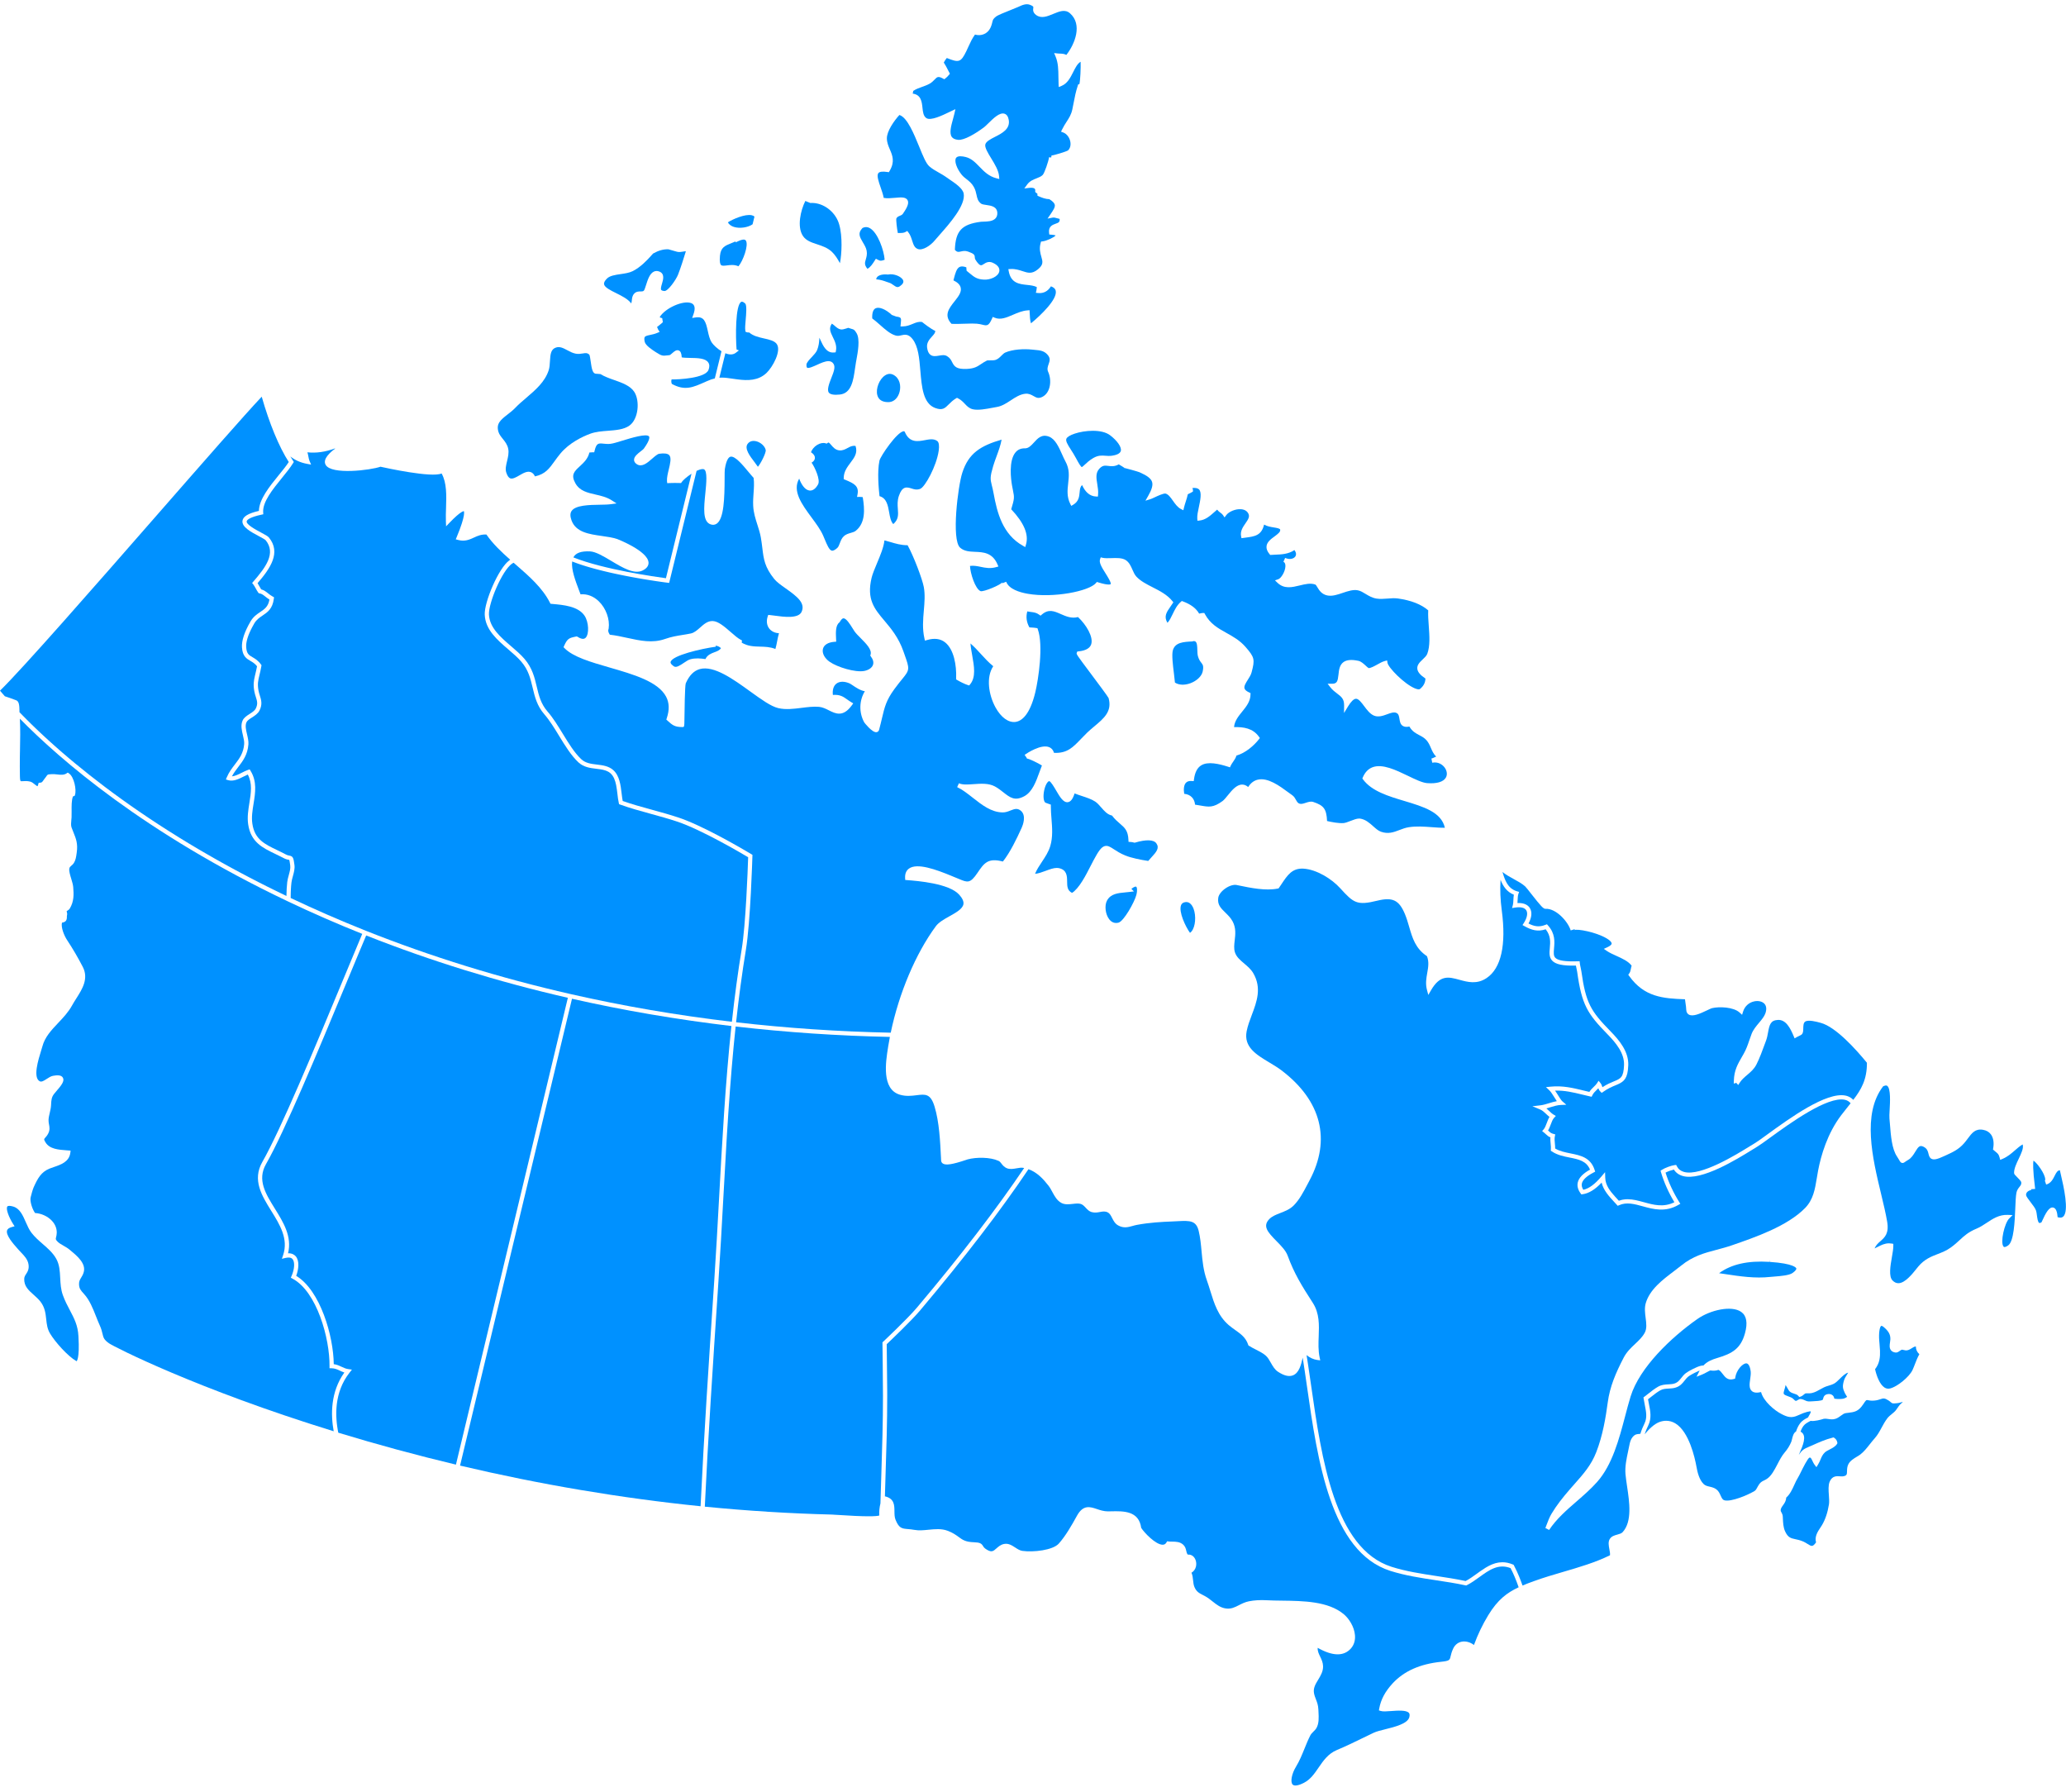 <?xml version="1.0" encoding="UTF-8" standalone="no"?>
<svg width="128px" height="111px" viewBox="0 0 128 111" version="1.1" xmlns="http://www.w3.org/2000/svg" xmlns:xlink="http://www.w3.org/1999/xlink">
    <!-- Generator: Sketch 48.1 (47250) - http://www.bohemiancoding.com/sketch -->
    <title>Map of canada</title>
    <desc>Created with Sketch.</desc>
    <defs></defs>
    <g id="SecurTek-About" stroke="none" stroke-width="1" fill="none" fill-rule="evenodd" transform="translate(-272, -2614)">
        <g id="Quick-Facts" transform="translate(-1, 2421)" fill="#0091FF">
            <g id="Map-of-canada" transform="translate(273, 193)">
                <g id="Map-of-canada-green">
                    <g id="Map-of-canada">
                        <path d="M111.732,88.329 C111.689,88.385 111.652,88.452 111.617,88.523 C111.606,88.544 111.597,88.568 111.587,88.591 C111.575,88.619 111.565,88.651 111.554,88.681 C111.568,88.688 111.582,88.696 111.597,88.705 C111.959,88.941 111.697,89.541 111.487,90.023 C111.473,90.055 111.459,90.088 111.445,90.12 C111.462,90.098 111.481,90.073 111.501,90.044 C111.551,89.974 111.602,89.901 111.666,89.846 C111.8,89.728 111.963,89.662 112.12,89.597 C112.176,89.575 112.231,89.552 112.284,89.527 C112.693,89.343 113.077,89.17 113.543,89.051 L113.599,89.037 L113.648,89.069 C113.748,89.136 113.807,89.227 113.83,89.347 L113.839,89.396 L113.814,89.439 C113.717,89.6 113.534,89.693 113.358,89.784 C113.244,89.843 113.136,89.898 113.063,89.965 C112.919,90.099 112.862,90.236 112.795,90.395 C112.753,90.497 112.708,90.603 112.637,90.718 L112.538,90.88 L112.422,90.73 C112.37,90.662 112.332,90.58 112.295,90.501 C112.2,90.296 112.169,90.271 112.105,90.289 C111.991,90.344 111.699,90.932 111.575,91.183 C111.496,91.341 111.434,91.467 111.391,91.534 C111.308,91.665 111.24,91.815 111.168,91.974 C111.037,92.262 110.903,92.559 110.664,92.768 C110.657,92.978 110.558,93.115 110.469,93.237 C110.412,93.315 110.358,93.389 110.334,93.478 C110.307,93.572 110.327,93.608 110.368,93.679 C110.404,93.745 110.45,93.827 110.454,93.953 L110.458,94.042 C110.47,94.32 110.483,94.607 110.594,94.85 C110.772,95.242 110.946,95.28 111.233,95.342 C111.357,95.368 111.498,95.398 111.658,95.461 C111.795,95.514 111.903,95.582 111.999,95.642 C112.232,95.788 112.304,95.833 112.514,95.539 C112.413,95.179 112.617,94.873 112.783,94.624 C112.818,94.571 112.852,94.52 112.883,94.469 C113.088,94.124 113.233,93.691 113.314,93.183 C113.337,93.035 113.323,92.826 113.309,92.624 C113.287,92.318 113.265,92.002 113.357,91.782 C113.513,91.413 113.788,91.432 113.987,91.446 C114.075,91.452 114.157,91.458 114.234,91.439 C114.427,91.393 114.428,91.32 114.433,91.126 C114.436,91 114.439,90.843 114.521,90.688 C114.63,90.482 114.85,90.35 115.043,90.233 C115.118,90.188 115.191,90.145 115.252,90.099 C115.473,89.932 115.665,89.689 115.85,89.454 C115.946,89.333 116.041,89.212 116.14,89.102 C116.324,88.898 116.446,88.672 116.576,88.432 C116.683,88.234 116.793,88.03 116.939,87.843 C117.017,87.743 117.116,87.663 117.212,87.586 C117.307,87.509 117.396,87.437 117.463,87.349 C117.506,87.293 117.54,87.243 117.572,87.196 C117.655,87.074 117.729,86.965 117.888,86.857 C117.861,86.841 117.82,86.853 117.733,86.877 C117.677,86.893 117.614,86.91 117.547,86.916 L117.483,86.922 C117.291,86.941 117.24,86.946 117.142,86.855 C117.118,86.832 117.081,86.799 117.008,86.751 C116.754,86.585 116.677,86.612 116.51,86.668 C116.415,86.701 116.297,86.741 116.129,86.756 C115.929,86.775 115.805,86.748 115.723,86.731 C115.627,86.711 115.617,86.709 115.431,86.992 C115.135,87.439 114.888,87.468 114.477,87.518 L114.365,87.531 C114.249,87.546 114.155,87.616 114.046,87.697 C113.947,87.77 113.846,87.846 113.716,87.886 C113.547,87.939 113.404,87.917 113.276,87.897 C113.181,87.883 113.091,87.87 112.993,87.886 L112.992,87.884 C112.833,87.937 112.402,88.055 112.179,88.011 L112.154,88.024 C111.988,88.111 111.831,88.193 111.732,88.329" id="Fill-1"></path>
                        <path d="M118.492,84.86 C118.55,84.734 118.598,84.608 118.647,84.482 C118.723,84.285 118.801,84.082 118.914,83.885 C118.767,83.747 118.693,83.58 118.704,83.411 C118.64,83.397 118.574,83.431 118.459,83.504 C118.377,83.556 118.284,83.615 118.175,83.639 C118.088,83.659 118.008,83.639 117.938,83.622 C117.891,83.61 117.848,83.599 117.815,83.605 C117.797,83.611 117.744,83.648 117.713,83.67 C117.627,83.73 117.538,83.794 117.444,83.78 C117.314,83.766 117.215,83.716 117.152,83.634 C117.044,83.491 117.073,83.299 117.099,83.13 C117.108,83.069 117.118,83.009 117.119,82.957 C117.125,82.668 117.016,82.467 116.718,82.211 C116.634,82.14 116.574,82.117 116.552,82.13 C116.451,82.182 116.393,82.602 116.428,83.029 L116.445,83.229 C116.458,83.374 116.47,83.52 116.476,83.664 C116.49,84.026 116.464,84.443 116.171,84.811 C116.262,85.232 116.463,85.76 116.755,85.948 C116.863,86.017 116.978,86.036 117.103,86.005 C117.555,85.894 118.295,85.284 118.492,84.86" id="Fill-3"></path>
                        <path d="M125.226,73.222 C125.214,73.159 125.039,72.984 124.965,72.91 C124.837,72.782 124.783,72.729 124.783,72.651 C124.781,72.382 124.928,72.075 125.07,71.778 C125.227,71.449 125.389,71.111 125.314,70.889 C125.142,70.988 124.993,71.118 124.837,71.255 C124.614,71.45 124.385,71.651 124.063,71.787 L123.923,71.846 L123.885,71.699 C123.833,71.502 123.78,71.459 123.652,71.354 C123.616,71.324 123.576,71.292 123.531,71.252 L123.476,71.203 L123.489,71.131 C123.549,70.789 123.502,70.488 123.357,70.28 C123.245,70.121 123.078,70.021 122.859,69.983 C122.38,69.901 122.173,70.179 121.91,70.532 C121.837,70.63 121.763,70.729 121.681,70.822 C121.349,71.201 120.981,71.37 120.591,71.548 L120.429,71.622 C120.031,71.808 119.819,71.854 119.674,71.784 C119.543,71.721 119.51,71.586 119.48,71.466 C119.442,71.309 119.402,71.146 119.172,71.032 C118.944,70.92 118.855,71.022 118.661,71.342 C118.549,71.526 118.423,71.734 118.219,71.849 C118.133,71.898 118.076,71.938 118.037,71.966 C117.972,72.013 117.915,72.052 117.838,72.035 C117.758,72.018 117.722,71.955 117.672,71.867 C117.641,71.814 117.597,71.737 117.527,71.632 C117.212,71.168 117.147,70.339 117.095,69.673 C117.084,69.531 117.074,69.399 117.062,69.284 C117.05,69.173 117.06,68.99 117.073,68.758 C117.1,68.289 117.15,67.418 116.92,67.259 C116.903,67.247 116.849,67.211 116.71,67.272 L116.669,67.291 C115.355,69.003 116.012,71.739 116.543,73.952 C116.692,74.571 116.832,75.156 116.92,75.674 C117.045,76.406 116.77,76.648 116.503,76.881 C116.361,77.006 116.225,77.125 116.139,77.332 C116.205,77.303 116.271,77.269 116.338,77.234 C116.54,77.13 116.764,77.015 117.034,77.015 C117.085,77.015 117.138,77.02 117.193,77.029 L117.301,77.047 L117.302,77.157 C117.305,77.342 117.261,77.594 117.214,77.862 C117.121,78.399 117.004,79.068 117.253,79.316 C117.375,79.438 117.499,79.494 117.64,79.485 C118.039,79.462 118.473,78.92 118.732,78.596 C118.776,78.542 118.816,78.492 118.851,78.449 C119.232,77.997 119.645,77.837 120.045,77.682 C120.314,77.578 120.593,77.47 120.869,77.27 C121.096,77.105 121.26,76.954 121.418,76.808 C121.693,76.553 121.953,76.313 122.464,76.103 C122.686,76.011 122.89,75.875 123.088,75.744 C123.466,75.493 123.861,75.232 124.391,75.254 L124.692,75.265 L124.479,75.478 C124.194,75.764 123.912,76.958 124.129,77.217 C124.184,77.284 124.316,77.216 124.417,77.145 C124.773,76.895 124.824,75.661 124.858,74.844 C124.874,74.443 124.888,74.097 124.929,73.882 C124.96,73.72 125.046,73.61 125.115,73.522 C125.198,73.417 125.248,73.353 125.226,73.222" id="Fill-5"></path>
                        <path d="M112.809,63.36 L112.773,63.35 C112.551,63.289 112.028,63.148 111.836,63.285 C111.729,63.363 111.726,63.545 111.722,63.705 C111.719,63.861 111.717,64.007 111.612,64.089 C111.584,64.11 111.536,64.135 111.422,64.19 C111.374,64.213 111.331,64.234 111.316,64.243 L111.185,64.32 L111.127,64.18 C110.917,63.672 110.638,63.149 110.15,63.178 C109.699,63.199 109.627,63.472 109.54,63.952 C109.511,64.114 109.48,64.282 109.423,64.439 L109.359,64.614 C109.204,65.039 109.01,65.569 108.821,65.937 C108.675,66.223 108.458,66.407 108.247,66.585 C108.074,66.732 107.91,66.871 107.786,67.063 L107.691,67.211 L107.577,67.078 C107.579,67.081 107.573,67.08 107.566,67.078 L107.416,67.12 L107.422,66.941 C107.441,66.296 107.658,65.921 107.932,65.447 L108.026,65.283 C108.187,65.002 108.278,64.738 108.373,64.458 C108.42,64.321 108.467,64.181 108.524,64.035 C108.626,63.778 108.807,63.562 108.982,63.354 C109.148,63.156 109.305,62.968 109.375,62.769 C109.461,62.521 109.442,62.318 109.322,62.182 C109.189,62.032 108.938,61.972 108.681,62.028 C108.35,62.099 108.093,62.336 107.993,62.662 L107.932,62.86 L107.779,62.72 C107.401,62.375 106.524,62.34 106.064,62.449 C106.02,62.458 105.9,62.516 105.784,62.572 C105.293,62.808 104.867,62.99 104.624,62.841 C104.556,62.799 104.475,62.713 104.471,62.539 C104.468,62.408 104.449,62.282 104.428,62.148 C104.416,62.067 104.402,61.984 104.394,61.898 C103.044,61.848 101.876,61.769 100.936,60.456 L100.88,60.378 L100.937,60.3 C101.002,60.214 101.02,60.121 101.041,60.014 C101.054,59.951 101.066,59.886 101.089,59.819 C100.888,59.544 100.508,59.373 100.14,59.207 C99.925,59.11 99.722,59.018 99.558,58.907 L99.363,58.776 L99.577,58.678 C99.747,58.601 99.847,58.517 99.851,58.447 C99.853,58.416 99.835,58.301 99.535,58.123 C98.879,57.734 97.699,57.518 97.543,57.615 C97.558,57.606 97.57,57.576 97.564,57.556 L97.313,57.632 L97.313,57.632 C97.148,57.084 96.408,56.265 95.761,56.294 C95.63,56.31 95.477,56.145 94.866,55.365 C94.707,55.161 94.542,54.951 94.49,54.904 C94.298,54.733 94.047,54.595 93.781,54.449 C93.54,54.317 93.294,54.181 93.087,54.014 C93.089,54.023 93.092,54.031 93.094,54.039 C93.104,54.071 93.113,54.102 93.123,54.134 C93.137,54.18 93.152,54.226 93.167,54.27 C93.177,54.3 93.188,54.329 93.199,54.359 C93.214,54.4 93.23,54.441 93.246,54.479 C93.258,54.508 93.27,54.535 93.283,54.562 C93.3,54.599 93.318,54.634 93.338,54.668 C93.351,54.693 93.365,54.718 93.38,54.741 C93.401,54.774 93.423,54.805 93.446,54.835 C93.462,54.856 93.477,54.877 93.494,54.897 C93.52,54.926 93.548,54.952 93.576,54.979 C93.594,54.995 93.611,55.013 93.631,55.028 C93.664,55.054 93.701,55.077 93.739,55.099 C93.757,55.11 93.773,55.122 93.792,55.132 C93.851,55.162 93.914,55.188 93.984,55.208 L94.118,55.247 L94.071,55.379 C94.038,55.47 94.031,55.612 94.025,55.749 C94.023,55.811 94.02,55.876 94.014,55.937 C94.487,55.913 94.694,56.108 94.777,56.238 C94.935,56.483 94.905,56.83 94.698,57.204 C95.05,57.384 95.351,57.446 95.756,57.285 L95.841,57.251 L95.902,57.319 C96.362,57.83 96.317,58.336 96.281,58.742 C96.256,59.026 96.246,59.207 96.358,59.326 C96.522,59.5 96.975,59.573 97.744,59.545 L97.867,59.541 L97.879,59.665 C97.885,59.735 97.911,59.85 97.933,59.952 C97.953,60.041 97.971,60.122 97.975,60.168 C98.251,62.144 98.563,62.636 99.78,63.88 C100.342,64.453 100.912,65.15 100.88,65.985 C100.876,66.096 100.868,66.196 100.857,66.285 C100.778,66.913 100.523,67.049 100.087,67.228 C99.881,67.313 99.623,67.418 99.325,67.633 L99.236,67.696 L99.158,67.621 C99.086,67.552 99.051,67.477 99.025,67.411 C98.992,67.446 98.959,67.479 98.925,67.511 C98.818,67.615 98.718,67.713 98.656,67.843 L98.611,67.937 L98.509,67.915 C98.351,67.88 98.194,67.841 98.038,67.803 C97.478,67.667 96.943,67.537 96.344,67.556 C96.41,67.648 96.474,67.752 96.537,67.853 C96.63,68.003 96.727,68.158 96.79,68.213 L97.041,68.431 L96.709,68.444 C96.487,68.452 96.262,68.521 96.044,68.588 C95.966,68.612 95.886,68.637 95.806,68.659 C95.865,68.708 95.919,68.76 95.973,68.811 C96.064,68.898 96.15,68.98 96.252,69.042 L96.392,69.125 L96.28,69.245 C96.197,69.333 96.137,69.495 96.077,69.653 C96.029,69.781 95.979,69.914 95.911,70.024 C95.932,70.043 95.95,70.06 95.967,70.075 C96.06,70.161 96.098,70.196 96.238,70.235 L96.357,70.268 L96.331,70.389 C96.303,70.524 96.318,70.674 96.333,70.832 C96.343,70.934 96.353,71.038 96.351,71.141 C96.635,71.312 96.976,71.38 97.305,71.446 C97.916,71.568 98.548,71.694 98.796,72.471 L98.83,72.576 L98.732,72.627 C98.303,72.85 98.06,73.078 98.007,73.303 C97.979,73.429 98.007,73.559 98.095,73.7 C98.447,73.623 98.816,73.35 99.222,72.87 L99.443,72.607 L99.453,72.951 C99.466,73.414 99.743,73.769 100.067,74.127 C100.113,74.179 100.16,74.23 100.208,74.281 L100.296,74.377 C100.354,74.356 100.411,74.339 100.47,74.326 C100.486,74.322 100.503,74.318 100.519,74.315 C100.566,74.306 100.613,74.299 100.659,74.294 C100.672,74.292 100.684,74.291 100.696,74.29 C100.743,74.286 100.791,74.283 100.838,74.283 C100.843,74.283 100.849,74.285 100.854,74.285 C100.933,74.285 101.012,74.29 101.09,74.3 C101.095,74.3 101.101,74.301 101.106,74.302 C101.179,74.311 101.252,74.324 101.325,74.338 C101.346,74.342 101.366,74.347 101.386,74.351 C101.447,74.364 101.508,74.379 101.569,74.394 C101.588,74.399 101.607,74.403 101.626,74.409 C101.7,74.428 101.774,74.448 101.847,74.468 C102.445,74.634 103.062,74.804 103.738,74.47 C103.381,73.88 103.094,73.24 102.907,72.611 L102.88,72.517 L102.961,72.464 C103.147,72.342 103.548,72.194 103.758,72.169 L103.848,72.159 L103.889,72.239 C103.983,72.421 104.128,72.536 104.332,72.593 C105.375,72.881 107.593,71.509 108.427,70.992 C108.547,70.918 108.646,70.857 108.719,70.814 C108.873,70.722 109.151,70.521 109.502,70.266 C110.868,69.275 113.152,67.613 114.345,67.865 C114.404,67.877 114.458,67.895 114.51,67.916 C114.525,67.922 114.539,67.929 114.554,67.936 C114.591,67.953 114.627,67.973 114.661,67.995 C114.674,68.004 114.687,68.012 114.7,68.022 C114.742,68.053 114.783,68.088 114.82,68.128 C114.82,68.128 114.82,68.129 114.821,68.129 C115.31,67.49 115.672,66.879 115.666,65.83 C114.986,64.998 113.738,63.611 112.809,63.36" id="Fill-7"></path>
                        <g id="Group-11" transform="translate(125.377, 71.671)">
                            <path d="M2.311,1.116 C2.284,0.999 2.26,0.897 2.243,0.816 C2.092,0.834 2.022,0.958 1.917,1.167 C1.815,1.371 1.687,1.625 1.394,1.705 L1.312,1.456 C1.32,1.453 1.341,1.445 1.336,1.37 C1.315,1.027 0.842,0.375 0.607,0.22 C0.583,0.348 0.558,0.743 0.704,1.907 C0.707,1.93 0.709,1.947 0.71,1.958 C0.711,1.962 0.711,1.966 0.711,1.971 C0.712,1.972 0.712,1.973 0.712,1.973 L0.45,1.992 C0.452,2.023 0.476,2.046 0.489,2.05 C0.484,2.048 0.478,2.047 0.471,2.047 C0.427,2.047 0.332,2.071 0.252,2.136 C0.176,2.198 0.142,2.275 0.15,2.363 C0.158,2.44 0.316,2.647 0.432,2.798 C0.58,2.99 0.719,3.171 0.768,3.321 C0.792,3.395 0.805,3.49 0.819,3.599 C0.841,3.764 0.877,4.039 0.964,4.08 C0.99,4.093 1.041,4.08 1.103,4.046 C1.108,4.035 1.115,4.02 1.123,4.002 C1.379,3.429 1.586,3.083 1.825,3.127 C2.022,3.163 2.081,3.438 2.104,3.725 C2.334,3.792 2.418,3.716 2.448,3.69 C2.833,3.35 2.467,1.784 2.311,1.116" id="Fill-9"></path>
                        </g>
                        <path d="M114.301,86.294 C114.173,86.014 114.134,85.898 114.241,85.521 C114.282,85.381 114.353,85.27 114.416,85.171 C114.448,85.121 114.478,85.073 114.503,85.026 C114.334,85.061 114.147,85.246 113.978,85.413 C113.868,85.521 113.764,85.624 113.665,85.685 C113.55,85.755 113.414,85.796 113.282,85.836 C113.179,85.867 113.082,85.897 113.002,85.938 C112.931,85.972 112.863,86.011 112.793,86.05 C112.625,86.146 112.451,86.244 112.251,86.29 C112.173,86.309 112.08,86.308 111.999,86.307 C111.945,86.307 111.883,86.306 111.856,86.313 C111.834,86.319 111.799,86.349 111.767,86.376 C111.714,86.422 111.648,86.478 111.56,86.508 L111.476,86.536 L111.419,86.469 C111.347,86.385 111.263,86.36 111.166,86.331 C111.072,86.302 110.965,86.27 110.87,86.182 C110.838,86.152 110.809,86.102 110.746,85.991 C110.719,85.943 110.671,85.859 110.626,85.789 C110.618,85.873 110.589,85.966 110.56,86.057 C110.524,86.173 110.486,86.292 110.518,86.35 C110.547,86.404 110.712,86.464 110.81,86.5 C110.888,86.528 110.962,86.555 111.018,86.587 C111.068,86.616 111.11,86.657 111.147,86.694 C111.184,86.731 111.223,86.769 111.251,86.774 C111.284,86.779 111.324,86.758 111.379,86.724 C111.428,86.693 111.483,86.658 111.55,86.658 C111.558,86.658 111.566,86.659 111.575,86.66 C111.682,86.673 111.758,86.709 111.826,86.741 C111.915,86.783 111.991,86.82 112.159,86.807 C112.195,86.804 112.241,86.802 112.293,86.8 C112.465,86.792 112.822,86.776 112.918,86.712 C112.935,86.702 112.94,86.69 112.953,86.636 C112.971,86.559 113.005,86.415 113.194,86.364 C113.334,86.329 113.455,86.353 113.542,86.43 C113.6,86.482 113.635,86.553 113.646,86.637 C113.846,86.671 114.146,86.67 114.272,86.617 C114.416,86.556 114.438,86.521 114.438,86.519 C114.434,86.514 114.404,86.468 114.384,86.438 C114.356,86.394 114.326,86.347 114.301,86.294" id="Fill-12"></path>
                        <path d="M105.226,84.93 C105.156,84.96 105.078,84.996 105.002,85.034 C104.994,85.039 104.986,85.043 104.978,85.046 C104.949,85.061 104.919,85.077 104.891,85.092 C104.88,85.098 104.87,85.103 104.859,85.109 C104.834,85.122 104.81,85.136 104.787,85.149 C104.777,85.155 104.766,85.161 104.756,85.167 C104.734,85.18 104.714,85.192 104.695,85.204 C104.687,85.209 104.678,85.214 104.671,85.219 C104.645,85.235 104.623,85.251 104.606,85.264 C104.512,85.337 104.442,85.426 104.368,85.519 C104.244,85.676 104.103,85.855 103.836,85.944 C103.682,85.997 103.528,86.005 103.381,86.012 C103.197,86.022 103.024,86.03 102.86,86.124 C102.661,86.237 102.477,86.382 102.299,86.523 C102.234,86.575 102.169,86.626 102.105,86.675 C102.122,86.779 102.143,86.882 102.163,86.983 C102.247,87.403 102.334,87.837 102.129,88.272 C102.093,88.349 102.057,88.428 102.022,88.508 C102.015,88.526 102.007,88.544 101.999,88.562 C101.965,88.644 101.932,88.728 101.905,88.813 C101.904,88.818 101.903,88.822 101.901,88.826 L101.909,88.828 C102.128,88.562 102.482,88.193 102.84,88.073 C102.973,88.029 103.103,88.007 103.23,88.007 C103.427,88.007 103.615,88.06 103.793,88.166 C104.656,88.682 105.012,90.337 105.101,90.832 C105.17,91.217 105.276,91.648 105.542,91.919 C105.646,92.024 105.774,92.054 105.922,92.088 C106.056,92.119 106.208,92.155 106.342,92.257 C106.479,92.362 106.543,92.507 106.6,92.634 C106.642,92.727 106.681,92.814 106.742,92.878 C106.963,93.111 107.991,92.739 108.504,92.466 L108.593,92.419 C108.767,92.328 108.767,92.328 108.888,92.108 L108.912,92.064 C109.044,91.821 109.154,91.769 109.282,91.708 C109.333,91.684 109.392,91.656 109.467,91.607 C109.743,91.426 109.936,91.057 110.122,90.699 C110.256,90.441 110.395,90.174 110.569,89.972 C110.749,89.764 110.893,89.528 110.987,89.291 C110.999,89.261 111.009,89.216 111.021,89.165 C111.062,88.988 111.117,88.755 111.274,88.672 C111.337,88.475 111.42,88.307 111.521,88.172 C111.655,87.99 111.843,87.89 112.027,87.794 C112.032,87.771 112.042,87.747 112.059,87.722 C112.203,87.497 112.188,87.429 112.188,87.428 C112.145,87.409 111.882,87.445 111.393,87.672 C111.016,87.851 110.762,87.788 110.397,87.602 C109.936,87.371 109.254,86.797 109.108,86.229 C108.84,86.291 108.657,86.27 108.538,86.167 C108.352,86.007 108.391,85.723 108.434,85.423 C108.458,85.255 108.482,85.082 108.464,84.943 C108.445,84.795 108.38,84.454 108.191,84.451 L108.189,84.451 C107.955,84.451 107.579,84.876 107.512,85.314 L107.499,85.396 L107.42,85.42 C107.051,85.533 106.876,85.3 106.734,85.113 C106.655,85.007 106.579,84.907 106.472,84.855 C106.422,84.871 106.373,84.883 106.322,84.892 C106.19,84.915 106.064,84.906 105.955,84.89 C105.884,84.923 105.814,84.961 105.744,84.999 C105.645,85.054 105.542,85.11 105.431,85.153 L105.109,85.28 L105.266,84.971 C105.279,84.947 105.292,84.922 105.305,84.899 C105.287,84.906 105.269,84.913 105.249,84.921 C105.242,84.924 105.234,84.927 105.226,84.93" id="Fill-14"></path>
                        <path d="M81.05,84.586 C81.056,84.627 81.062,84.667 81.068,84.708 C81.092,84.866 81.116,85.027 81.139,85.19 C81.143,85.213 81.146,85.236 81.149,85.259 C81.177,85.449 81.205,85.642 81.233,85.838 C81.877,90.333 82.679,95.926 86.213,97.052 C87.111,97.338 88.085,97.486 89.026,97.628 C89.613,97.717 90.22,97.809 90.803,97.934 C91.037,97.812 91.261,97.65 91.498,97.48 C91.548,97.443 91.6,97.406 91.651,97.369 C91.666,97.359 91.681,97.348 91.696,97.337 C91.807,97.259 91.919,97.183 92.032,97.114 C92.045,97.106 92.058,97.098 92.071,97.091 C92.185,97.022 92.302,96.961 92.423,96.911 C92.436,96.905 92.45,96.9 92.463,96.895 C92.522,96.872 92.581,96.85 92.642,96.833 C92.644,96.833 92.646,96.832 92.648,96.831 C92.71,96.813 92.773,96.801 92.837,96.79 C92.853,96.788 92.868,96.786 92.883,96.784 C92.944,96.776 93.004,96.771 93.067,96.771 C93.071,96.771 93.075,96.769 93.08,96.769 C93.081,96.769 93.083,96.77 93.084,96.77 C93.113,96.77 93.143,96.772 93.172,96.774 C93.194,96.776 93.216,96.776 93.239,96.778 C93.268,96.781 93.298,96.787 93.327,96.792 C93.351,96.796 93.374,96.798 93.399,96.803 C93.429,96.81 93.461,96.819 93.492,96.828 C93.516,96.834 93.539,96.839 93.563,96.847 C93.619,96.864 93.676,96.885 93.733,96.909 L93.776,96.927 L93.798,96.969 C93.862,97.089 93.92,97.208 93.975,97.326 C93.993,97.366 94.008,97.404 94.026,97.443 C94.06,97.521 94.094,97.597 94.125,97.672 C94.143,97.718 94.16,97.761 94.177,97.805 C94.203,97.872 94.229,97.937 94.252,98 C94.269,98.045 94.284,98.086 94.299,98.129 C94.309,98.156 94.32,98.186 94.329,98.213 C94.535,98.124 94.768,98.035 95.063,97.93 C95.651,97.717 96.266,97.537 96.86,97.363 C97.832,97.079 98.837,96.786 99.747,96.338 C99.761,96.232 99.735,96.095 99.709,95.961 C99.668,95.74 99.624,95.513 99.732,95.334 C99.838,95.157 100.031,95.104 100.2,95.058 C100.333,95.021 100.458,94.987 100.534,94.903 C101.132,94.245 100.952,93.042 100.807,92.075 C100.766,91.797 100.727,91.535 100.707,91.302 C100.669,90.839 100.772,90.358 100.871,89.893 C100.893,89.789 100.915,89.686 100.935,89.585 C100.983,89.341 101.037,89.064 101.284,88.89 C101.357,88.838 101.522,88.82 101.63,88.814 C101.695,88.584 101.795,88.366 101.892,88.16 C102.06,87.803 101.988,87.447 101.906,87.035 C101.879,86.904 101.853,86.772 101.833,86.636 L101.822,86.557 L101.886,86.511 C101.969,86.449 102.052,86.384 102.136,86.317 C102.322,86.17 102.514,86.018 102.73,85.895 C102.949,85.771 103.171,85.76 103.367,85.75 C103.504,85.743 103.632,85.737 103.752,85.695 C103.946,85.63 104.046,85.503 104.162,85.356 C104.243,85.254 104.326,85.149 104.445,85.056 C104.618,84.922 105.126,84.662 105.355,84.606 C105.419,84.589 105.481,84.583 105.537,84.582 C105.766,84.34 106.05,84.219 106.401,84.116 C107.332,83.842 107.853,83.529 108.113,82.579 C108.288,81.94 108.209,81.498 107.878,81.264 C107.284,80.843 105.958,81.146 105.17,81.698 C103.53,82.846 101.58,84.709 101.026,86.498 C100.906,86.886 100.798,87.297 100.684,87.731 C100.312,89.14 99.891,90.738 98.95,91.797 C98.56,92.236 98.111,92.626 97.677,93.003 C97.064,93.535 96.43,94.086 95.976,94.77 L95.745,94.65 L95.814,94.467 C95.904,94.227 95.998,93.978 96.125,93.767 C96.453,93.222 96.809,92.775 97.279,92.231 C97.364,92.133 97.448,92.039 97.531,91.945 C98.101,91.303 98.593,90.748 98.903,89.937 C99.301,88.908 99.483,87.808 99.609,86.868 C99.74,85.891 100.1,85.052 100.598,84.092 C100.784,83.736 101.048,83.488 101.302,83.249 C101.531,83.034 101.747,82.831 101.896,82.563 C102.042,82.298 102.001,81.974 101.956,81.631 C101.918,81.33 101.878,81.019 101.963,80.723 C102.211,79.873 103.002,79.276 103.7,78.749 C103.859,78.628 104.015,78.511 104.157,78.395 C104.89,77.802 105.596,77.615 106.343,77.418 C106.655,77.335 106.978,77.25 107.321,77.131 C108.769,76.63 110.736,75.95 111.834,74.83 C112.342,74.312 112.448,73.663 112.561,72.976 C112.586,72.823 112.611,72.668 112.641,72.512 C112.82,71.57 113.215,70.209 114.076,69.075 C114.226,68.877 114.372,68.696 114.51,68.523 C114.56,68.461 114.608,68.401 114.656,68.341 C114.567,68.227 114.447,68.155 114.292,68.122 C113.216,67.899 110.9,69.577 109.656,70.479 C109.299,70.738 109.017,70.942 108.852,71.04 C108.78,71.083 108.683,71.143 108.565,71.216 C107.623,71.8 105.418,73.166 104.262,72.846 C104.02,72.779 103.834,72.645 103.706,72.446 C103.559,72.48 103.339,72.558 103.189,72.635 C103.383,73.252 103.674,73.877 104.033,74.45 L104.106,74.565 L103.988,74.634 C103.171,75.107 102.431,74.902 101.777,74.722 C101.263,74.58 100.778,74.446 100.314,74.653 L100.228,74.692 L100.016,74.46 C99.684,74.101 99.344,73.732 99.23,73.255 C98.822,73.686 98.435,73.922 98.052,73.974 L97.974,73.985 L97.928,73.922 C97.76,73.693 97.701,73.465 97.752,73.244 C97.819,72.957 98.067,72.696 98.509,72.449 C98.288,71.91 97.807,71.814 97.254,71.703 C96.875,71.628 96.483,71.55 96.143,71.32 L96.079,71.277 L96.086,71.199 C96.095,71.095 96.084,70.98 96.072,70.858 C96.059,70.725 96.045,70.588 96.058,70.452 C95.934,70.402 95.868,70.342 95.789,70.269 C95.752,70.235 95.71,70.195 95.652,70.148 L95.543,70.061 L95.636,69.958 C95.715,69.87 95.775,69.712 95.832,69.56 C95.88,69.43 95.93,69.297 95.999,69.185 C95.924,69.127 95.857,69.064 95.792,69.002 C95.673,68.888 95.56,68.781 95.408,68.718 L94.939,68.525 L95.443,68.466 C95.612,68.446 95.784,68.393 95.967,68.337 C96.125,68.288 96.286,68.239 96.453,68.209 C96.409,68.144 96.363,68.071 96.315,67.993 C96.209,67.823 96.09,67.632 95.99,67.538 L95.78,67.34 L96.066,67.311 C96.817,67.234 97.469,67.394 98.1,67.548 C98.223,67.578 98.346,67.608 98.47,67.636 C98.549,67.51 98.651,67.411 98.743,67.322 C98.821,67.246 98.895,67.175 98.944,67.098 L99.04,66.946 L99.155,67.084 C99.21,67.15 99.235,67.22 99.257,67.281 C99.265,67.303 99.272,67.324 99.281,67.344 C99.558,67.161 99.794,67.064 99.988,66.984 C100.413,66.81 100.589,66.738 100.618,65.975 C100.646,65.24 100.116,64.597 99.593,64.064 C98.347,62.791 98,62.245 97.715,60.2 C97.711,60.157 97.695,60.086 97.677,60.009 C97.663,59.945 97.648,59.876 97.636,59.812 C96.823,59.83 96.385,59.737 96.168,59.507 C95.968,59.295 95.993,59.015 96.02,58.718 C96.051,58.365 96.087,57.966 95.764,57.563 C95.265,57.731 94.875,57.608 94.45,57.369 L94.327,57.301 L94.404,57.183 C94.614,56.858 94.672,56.558 94.557,56.38 C94.455,56.223 94.214,56.165 93.878,56.217 L93.68,56.247 L93.732,56.053 C93.753,55.971 93.758,55.852 93.763,55.737 C93.768,55.629 93.773,55.52 93.791,55.42 C93.351,55.246 93.119,54.886 92.968,54.499 C92.929,55.094 92.954,55.732 93.044,56.403 C93.327,58.534 93.003,59.979 92.108,60.58 C91.503,60.99 90.929,60.831 90.422,60.692 C89.751,60.508 89.221,60.362 88.65,61.355 L88.492,61.63 L88.41,61.324 C88.306,60.938 88.367,60.594 88.426,60.261 C88.488,59.913 88.546,59.583 88.409,59.229 C87.697,58.756 87.507,58.105 87.307,57.417 C87.231,57.154 87.152,56.882 87.041,56.616 C86.679,55.752 86.28,55.559 85.33,55.791 C84.066,56.1 83.867,55.936 83.025,55.011 C82.506,54.439 81.567,53.853 80.749,53.806 C80.052,53.77 79.765,54.211 79.39,54.773 C79.343,54.844 79.295,54.915 79.246,54.986 L79.216,55.029 L79.164,55.04 C78.415,55.193 77.48,54.999 76.729,54.843 L76.625,54.821 C76.434,54.781 76.165,54.862 75.92,55.032 C75.676,55.201 75.506,55.422 75.478,55.61 C75.414,56.037 75.635,56.254 75.916,56.528 C76.079,56.687 76.247,56.851 76.366,57.071 C76.586,57.48 76.539,57.886 76.497,58.244 C76.467,58.507 76.438,58.754 76.509,58.983 C76.597,59.27 76.834,59.471 77.086,59.683 C77.291,59.857 77.504,60.038 77.644,60.276 C78.184,61.202 77.865,62.049 77.556,62.869 C77.431,63.199 77.303,63.54 77.237,63.877 C77.048,64.857 77.828,65.325 78.654,65.82 C78.909,65.973 79.172,66.131 79.398,66.303 C81.867,68.176 82.482,70.599 81.129,73.125 C81.088,73.202 81.046,73.282 81.003,73.364 C80.769,73.811 80.504,74.317 80.154,74.668 C79.919,74.906 79.619,75.022 79.328,75.135 C79.066,75.237 78.818,75.333 78.644,75.509 C78.213,75.949 78.531,76.316 79.087,76.878 C79.368,77.163 79.66,77.458 79.778,77.781 C80.183,78.885 80.637,79.622 81.336,80.703 C81.755,81.353 81.727,82.072 81.701,82.768 C81.684,83.202 81.667,83.651 81.758,84.083 L81.797,84.264 L81.613,84.241 C81.389,84.212 81.156,84.105 80.949,83.94 C80.955,83.973 80.96,84.008 80.965,84.041 C80.971,84.078 80.977,84.116 80.983,84.153 C81.005,84.296 81.028,84.44 81.05,84.586" id="Fill-18"></path>
                        <path d="M106.505,78.865 C106.618,78.881 106.731,78.899 106.843,78.915 C107.815,79.062 108.733,79.2 109.687,79.095 C109.759,79.087 109.847,79.08 109.944,79.073 C110.303,79.045 110.846,79.002 111.055,78.855 C111.25,78.717 111.305,78.618 111.292,78.571 C111.283,78.54 111.163,78.267 109.63,78.164 L109.625,78.032 L109.616,78.163 C108.291,78.08 107.269,78.308 106.505,78.865" id="Fill-20"></path>
                        <g id="Group-24" transform="translate(54.82, 72.197)">
                            <path d="M7.898,1.669 C7.772,1.847 7.647,2.024 7.516,2.205 C7.399,2.368 7.275,2.535 7.154,2.7 C7.019,2.884 6.887,3.066 6.748,3.253 C6.621,3.423 6.488,3.597 6.358,3.769 C6.216,3.956 6.079,4.141 5.933,4.33 C5.791,4.515 5.642,4.704 5.496,4.892 C5.355,5.074 5.217,5.253 5.072,5.438 C4.91,5.643 4.74,5.854 4.574,6.063 C4.436,6.235 4.302,6.405 4.161,6.581 C3.965,6.823 3.76,7.072 3.558,7.319 C3.438,7.466 3.322,7.609 3.2,7.758 C2.871,8.157 2.533,8.562 2.187,8.973 C1.651,9.609 0.371,10.825 0.117,11.065 C0.122,11.385 0.142,12.957 0.147,13.901 C0.148,14.036 0.148,14.158 0.148,14.262 C0.15,15.875 0.098,17.511 0.047,19.092 C0.032,19.558 0.018,20.024 0.005,20.49 C0.589,20.621 0.593,21.041 0.596,21.412 C0.598,21.597 0.599,21.788 0.668,21.952 C0.884,22.473 1.057,22.487 1.436,22.519 C1.552,22.529 1.685,22.54 1.835,22.568 C2.108,22.62 2.397,22.591 2.705,22.56 C3.101,22.521 3.51,22.479 3.887,22.622 C4.215,22.745 4.406,22.884 4.575,23.008 C4.82,23.187 4.997,23.316 5.514,23.334 C5.887,23.347 5.984,23.404 6.083,23.567 C6.123,23.634 6.169,23.709 6.35,23.811 C6.628,23.97 6.73,23.879 6.916,23.714 C7.038,23.606 7.176,23.484 7.382,23.442 C7.653,23.385 7.87,23.526 8.08,23.662 C8.227,23.758 8.366,23.848 8.518,23.869 C9.195,23.964 10.414,23.832 10.783,23.412 C11.193,22.95 11.565,22.31 11.907,21.687 C12.291,20.993 12.718,21.137 13.13,21.275 C13.335,21.344 13.566,21.422 13.829,21.422 L13.841,21.422 L14.021,21.418 C14.788,21.402 15.738,21.381 15.884,22.443 C16.063,22.733 16.775,23.484 17.212,23.488 L17.215,23.488 C17.316,23.488 17.39,23.444 17.447,23.349 L17.491,23.274 L17.576,23.285 C17.65,23.295 17.729,23.296 17.808,23.296 C18.037,23.299 18.296,23.302 18.498,23.497 C18.617,23.614 18.647,23.747 18.674,23.865 C18.695,23.959 18.713,24.037 18.773,24.102 C18.898,24.086 19.018,24.126 19.114,24.217 C19.266,24.362 19.33,24.614 19.275,24.844 C19.235,25.008 19.137,25.14 18.999,25.222 C19.066,25.378 19.083,25.541 19.099,25.699 C19.115,25.847 19.129,25.988 19.185,26.114 C19.308,26.398 19.46,26.477 19.712,26.607 L19.816,26.661 C20.005,26.762 20.163,26.887 20.315,27.008 C20.562,27.204 20.795,27.389 21.129,27.436 C21.45,27.481 21.677,27.366 21.939,27.232 C22.124,27.138 22.314,27.042 22.551,26.993 C22.883,26.926 23.256,26.904 23.663,26.927 C23.946,26.943 24.257,26.947 24.587,26.951 C25.935,26.968 27.463,26.988 28.428,27.786 C28.746,28.05 29.085,28.557 29.128,29.096 C29.154,29.413 29.068,29.693 28.882,29.907 C28.441,30.411 27.747,30.4 26.818,29.874 C26.804,30.072 26.882,30.234 26.97,30.416 C27.057,30.596 27.146,30.783 27.151,31.017 C27.158,31.338 27.001,31.597 26.849,31.848 C26.687,32.114 26.534,32.365 26.588,32.673 C26.614,32.817 26.659,32.935 26.707,33.059 C26.777,33.238 26.849,33.422 26.86,33.687 L26.868,33.852 C26.886,34.194 26.904,34.549 26.744,34.838 C26.696,34.923 26.624,34.995 26.554,35.064 C26.482,35.136 26.407,35.211 26.363,35.297 C26.226,35.561 26.111,35.845 26,36.12 C25.849,36.493 25.693,36.878 25.474,37.238 C25.208,37.672 25.112,38.177 25.264,38.341 C25.365,38.451 25.622,38.413 25.969,38.234 C26.372,38.025 26.616,37.669 26.874,37.292 C27.165,36.868 27.465,36.43 28.008,36.204 C28.564,35.971 29.068,35.726 29.603,35.465 C29.827,35.356 30.053,35.246 30.285,35.136 C30.456,35.055 30.709,34.992 31.003,34.919 C31.59,34.773 32.394,34.574 32.496,34.168 C32.541,33.991 32.488,33.927 32.47,33.906 C32.316,33.72 31.767,33.761 31.368,33.79 C31.084,33.811 30.859,33.828 30.721,33.784 L30.611,33.749 L30.631,33.635 C30.731,33.078 30.994,32.584 31.459,32.078 C32.166,31.316 33.147,30.878 34.458,30.739 C34.988,30.683 34.999,30.634 35.053,30.399 C35.081,30.28 35.119,30.116 35.219,29.907 C35.336,29.67 35.536,29.521 35.781,29.487 C36.022,29.455 36.285,29.533 36.5,29.699 C36.735,29.053 37.026,28.446 37.387,27.85 C37.976,26.884 38.55,26.46 39.269,26.123 C39.104,25.651 38.947,25.279 38.769,24.937 C38.01,24.641 37.438,25.057 36.831,25.496 C36.584,25.675 36.328,25.86 36.059,25.993 L36.018,26.013 L35.974,26.004 C35.385,25.875 34.766,25.782 34.167,25.691 C33.216,25.547 32.232,25.399 31.314,25.106 C27.623,23.929 26.808,18.245 26.154,13.678 C26.064,13.057 25.979,12.461 25.89,11.903 C25.788,12.357 25.66,12.844 25.292,12.993 C25.043,13.094 24.736,13.022 24.354,12.77 C24.157,12.64 24.033,12.424 23.914,12.214 C23.818,12.044 23.726,11.884 23.602,11.775 C23.432,11.626 23.21,11.513 22.994,11.403 C22.849,11.33 22.7,11.254 22.564,11.166 L22.525,11.141 L22.51,11.097 C22.365,10.656 22.06,10.439 21.707,10.187 C21.576,10.094 21.441,9.998 21.309,9.886 C20.643,9.313 20.402,8.535 20.17,7.781 C20.102,7.56 20.033,7.338 19.954,7.118 C19.734,6.509 19.678,5.899 19.623,5.31 C19.583,4.874 19.545,4.464 19.446,4.053 C19.291,3.41 18.915,3.404 18.151,3.447 C18.039,3.454 17.923,3.461 17.805,3.464 C17.157,3.488 16.391,3.531 15.621,3.675 C15.522,3.693 15.43,3.719 15.342,3.744 C15.072,3.819 14.792,3.897 14.455,3.708 C14.26,3.601 14.164,3.413 14.08,3.247 C14.005,3.099 13.939,2.971 13.82,2.907 C13.654,2.818 13.505,2.846 13.332,2.877 C13.178,2.906 13.002,2.937 12.806,2.881 C12.652,2.835 12.548,2.723 12.448,2.616 C12.356,2.517 12.269,2.423 12.147,2.381 C12.009,2.335 11.833,2.355 11.645,2.376 C11.404,2.402 11.155,2.43 10.944,2.319 C10.666,2.17 10.521,1.902 10.381,1.642 C10.309,1.507 10.233,1.367 10.14,1.247 C9.813,0.828 9.436,0.417 8.899,0.227 C8.8,0.374 8.695,0.525 8.593,0.673 C8.476,0.844 8.362,1.012 8.242,1.185 C8.13,1.344 8.013,1.507 7.898,1.669" id="Fill-22"></path>
                        </g>
                        <path d="M52.649,64.147 C51.877,64.113 51.105,64.07 50.335,64.018 C50.33,64.018 50.324,64.017 50.319,64.017 C49.54,63.964 48.764,63.902 47.991,63.832 C47.97,63.83 47.948,63.829 47.927,63.827 C47.17,63.758 46.418,63.68 45.668,63.594 C45.638,63.591 45.607,63.588 45.577,63.584 C45.553,63.806 45.531,64.029 45.509,64.251 C45.489,64.454 45.468,64.656 45.449,64.859 C45.426,65.098 45.406,65.337 45.385,65.576 C45.366,65.786 45.347,65.996 45.329,66.206 C45.31,66.438 45.292,66.67 45.274,66.902 C45.256,67.12 45.239,67.338 45.222,67.557 C45.206,67.775 45.191,67.994 45.176,68.212 C45.159,68.445 45.142,68.678 45.126,68.911 C45.113,69.104 45.101,69.296 45.089,69.489 C45.072,69.747 45.055,70.005 45.039,70.263 C45.03,70.413 45.021,70.562 45.012,70.712 C44.94,71.905 44.875,73.093 44.811,74.267 C44.719,75.943 44.625,77.675 44.512,79.361 L44.462,80.125 C44.389,81.212 44.316,82.308 44.244,83.409 C44.229,83.642 44.215,83.878 44.2,84.112 C44.143,84.981 44.087,85.851 44.033,86.724 C44.01,87.096 43.989,87.469 43.967,87.841 C43.923,88.58 43.878,89.319 43.836,90.059 C43.813,90.47 43.794,90.88 43.772,91.29 C43.736,91.97 43.699,92.65 43.667,93.327 C46.307,93.588 48.952,93.752 51.529,93.816 C51.561,93.817 51.654,93.823 51.791,93.832 C53.687,93.961 54.309,93.931 54.476,93.875 C54.462,93.627 54.487,93.37 54.548,93.127 C54.565,92.507 54.585,91.894 54.605,91.281 C54.655,89.701 54.707,88.068 54.705,86.459 C54.705,85.55 54.674,83.231 54.674,83.207 L54.673,83.149 L54.715,83.11 C54.731,83.095 56.233,81.681 56.806,81.001 C59.533,77.762 61.708,74.931 63.452,72.35 C63.424,72.345 63.396,72.34 63.368,72.335 C63.259,72.319 63.127,72.343 62.987,72.368 C62.796,72.401 62.6,72.435 62.422,72.378 C62.224,72.311 62.126,72.183 62.047,72.079 C61.989,72.003 61.943,71.944 61.869,71.909 C61.351,71.669 60.489,71.672 59.956,71.814 C59.94,71.819 59.903,71.831 59.851,71.849 C59.011,72.132 58.593,72.196 58.411,72.07 C58.347,72.026 58.31,71.96 58.307,71.883 L58.299,71.708 C58.248,70.677 58.191,69.508 57.906,68.559 C57.66,67.732 57.331,67.773 56.788,67.841 C56.481,67.879 56.132,67.923 55.746,67.807 C54.608,67.464 54.875,65.783 55.019,64.88 L55.03,64.809 C55.059,64.622 55.093,64.427 55.133,64.23 C55.091,64.229 55.049,64.227 55.007,64.226 C54.259,64.209 53.51,64.186 52.761,64.153 C52.724,64.151 52.686,64.149 52.649,64.147" id="Fill-25"></path>
                        <path d="M45.315,63.554 C45.095,63.528 44.876,63.499 44.656,63.472 C44.473,63.449 44.289,63.427 44.106,63.403 C43.862,63.372 43.618,63.337 43.374,63.303 C43.195,63.278 43.015,63.255 42.837,63.229 C42.58,63.192 42.325,63.153 42.069,63.113 C41.903,63.088 41.737,63.065 41.572,63.038 C41.174,62.976 40.778,62.911 40.382,62.843 C40.314,62.832 40.247,62.82 40.179,62.808 C39.807,62.744 39.437,62.678 39.067,62.61 C38.939,62.586 38.813,62.561 38.685,62.537 C38.398,62.483 38.11,62.428 37.824,62.372 C37.674,62.342 37.524,62.31 37.374,62.279 C37.113,62.226 36.851,62.173 36.592,62.118 C36.432,62.084 36.273,62.048 36.113,62.013 C35.888,61.964 35.662,61.916 35.438,61.865 L28.503,90.783 C33.464,91.954 38.477,92.8 43.405,93.301 C43.615,88.896 43.912,84.429 44.2,80.108 L44.251,79.343 C44.363,77.659 44.457,75.928 44.549,74.253 C44.741,70.734 44.939,67.096 45.315,63.554 L45.315,63.554 Z" id="Fill-27"></path>
                        <path d="M59.229,24.678 L59.29,24.642 L59.353,24.673 C59.541,24.765 59.663,24.894 59.781,25.018 C59.922,25.167 60.044,25.295 60.268,25.35 C60.595,25.429 61.1,25.333 61.506,25.256 C61.599,25.238 61.686,25.222 61.766,25.208 C62.083,25.154 62.359,24.972 62.626,24.797 C62.905,24.613 63.194,24.423 63.527,24.389 C63.743,24.368 63.899,24.456 64.037,24.534 C64.211,24.634 64.338,24.705 64.582,24.582 C65.091,24.322 65.177,23.553 64.936,23.025 C64.86,22.86 64.918,22.697 64.968,22.554 C65.038,22.355 65.099,22.183 64.884,21.954 C64.669,21.721 64.42,21.699 64.105,21.671 C64.052,21.666 63.997,21.661 63.942,21.655 C63.442,21.6 62.734,21.636 62.279,21.839 C62.197,21.876 62.123,21.951 62.044,22.03 C61.94,22.135 61.832,22.243 61.682,22.293 C61.591,22.323 61.454,22.322 61.322,22.322 C61.263,22.322 61.182,22.321 61.159,22.326 C60.998,22.406 60.877,22.487 60.77,22.559 C60.542,22.711 60.361,22.831 59.894,22.852 C59.26,22.88 59.124,22.704 58.988,22.429 C58.923,22.299 58.863,22.177 58.678,22.062 C58.528,21.969 58.356,21.998 58.173,22.03 C57.99,22.061 57.801,22.093 57.647,21.979 C57.534,21.895 57.468,21.752 57.439,21.531 C57.4,21.221 57.59,21.012 57.742,20.845 C57.873,20.701 57.952,20.607 57.942,20.496 C57.676,20.379 57.243,20.038 57.131,19.948 C56.929,19.906 56.752,19.977 56.551,20.061 C56.374,20.134 56.174,20.217 55.937,20.219 L55.789,20.221 L55.805,20.074 C55.847,19.681 55.85,19.657 55.523,19.608 L55.256,19.509 C54.874,19.154 54.469,18.989 54.247,19.097 C54.095,19.171 54.022,19.393 54.04,19.724 C54.192,19.834 54.346,19.971 54.509,20.114 C54.83,20.4 55.162,20.695 55.495,20.784 C55.626,20.82 55.733,20.795 55.846,20.768 C56.037,20.724 56.275,20.668 56.534,20.998 C56.894,21.455 56.957,22.194 57.022,22.977 C57.106,23.968 57.192,24.992 57.935,25.27 C58.39,25.44 58.539,25.291 58.786,25.043 C58.905,24.924 59.041,24.788 59.229,24.678" id="Fill-31"></path>
                        <path d="M53.918,40.614 L53.937,40.55 C54.031,40.239 53.659,39.866 53.331,39.536 C53.179,39.384 53.035,39.24 52.94,39.105 L52.94,39.104 C52.902,39.05 52.86,38.982 52.814,38.907 C52.673,38.68 52.437,38.301 52.262,38.301 C52.261,38.301 52.26,38.301 52.259,38.301 C52.17,38.304 52.087,38.422 52.032,38.522 L51.996,38.563 C51.761,38.742 51.782,39.204 51.798,39.541 L51.807,39.747 L51.681,39.757 C51.305,39.788 51.052,39.944 50.988,40.185 C50.917,40.452 51.08,40.77 51.404,40.996 C51.887,41.33 52.99,41.664 53.538,41.562 C53.808,41.511 54.011,41.375 54.081,41.197 C54.142,41.04 54.099,40.857 53.958,40.667 L53.918,40.614 Z" id="Fill-33"></path>
                        <path d="M56.466,30.255 C56.63,30.309 56.799,30.364 57.016,30.279 C57.312,30.163 58.022,28.872 58.158,27.92 C58.202,27.615 58.171,27.398 58.074,27.323 C57.86,27.158 57.583,27.21 57.29,27.266 C56.874,27.345 56.356,27.444 56.067,26.774 C56.038,26.707 56.011,26.71 55.986,26.712 C55.57,26.755 54.544,28.265 54.488,28.532 C54.34,29.215 54.441,30.296 54.491,30.734 C54.932,30.854 55.013,31.315 55.086,31.724 C55.137,32.018 55.187,32.297 55.343,32.465 C55.674,32.173 55.653,31.887 55.627,31.531 C55.609,31.288 55.589,31.012 55.691,30.716 C55.896,30.122 56.152,30.153 56.466,30.255" id="Fill-35"></path>
                        <path d="M50.999,33.177 C51.032,33.254 51.064,33.33 51.095,33.404 C51.239,33.749 51.375,34.074 51.534,34.109 C51.638,34.132 51.779,34.028 51.879,33.937 L51.879,33.936 C51.945,33.876 51.987,33.765 52.031,33.648 C52.087,33.499 52.151,33.33 52.286,33.208 C52.413,33.095 52.572,33.049 52.711,33.009 C52.828,32.975 52.939,32.943 53.018,32.879 C53.629,32.387 53.575,31.556 53.452,30.795 C53.431,30.792 53.41,30.79 53.389,30.787 C53.345,30.782 53.302,30.776 53.261,30.778 L53.098,30.782 L53.129,30.621 C53.227,30.105 52.909,29.945 52.381,29.726 L52.273,29.681 L52.274,29.592 C52.28,29.21 52.49,28.932 52.692,28.662 C52.936,28.339 53.147,28.057 53.006,27.623 C52.811,27.59 52.673,27.664 52.516,27.749 C52.37,27.829 52.206,27.919 51.998,27.897 C51.755,27.872 51.611,27.7 51.495,27.563 C51.347,27.386 51.332,27.396 51.271,27.441 L51.218,27.48 L51.155,27.46 C50.998,27.412 50.805,27.448 50.625,27.56 C50.444,27.672 50.303,27.843 50.245,28.013 C50.459,28.152 50.496,28.291 50.486,28.388 C50.478,28.469 50.432,28.571 50.282,28.658 C50.475,28.93 50.844,29.719 50.683,30.006 C50.525,30.287 50.341,30.414 50.135,30.382 C49.851,30.338 49.633,29.975 49.514,29.647 C49.07,30.414 49.685,31.247 50.281,32.055 C50.569,32.446 50.842,32.815 50.999,33.177" id="Fill-37"></path>
                        <path d="M55.093,17.513 C55.189,17.541 55.272,17.601 55.352,17.658 C55.519,17.776 55.606,17.829 55.751,17.73 C55.936,17.604 56.004,17.48 55.953,17.361 C55.852,17.124 55.366,16.933 55.039,17.003 L55.019,17.007 L54.999,17.005 C54.714,16.974 54.457,17.034 54.348,17.156 C54.31,17.197 54.29,17.245 54.286,17.303 C54.557,17.323 54.752,17.394 54.927,17.457 C54.983,17.477 55.038,17.496 55.093,17.513" id="Fill-39"></path>
                        <path d="M41.762,41.281 C41.904,41.373 42.151,41.206 42.37,41.058 C42.513,40.962 42.648,40.871 42.771,40.838 C43.079,40.755 43.389,40.78 43.706,40.825 C43.823,40.566 44.065,40.476 44.264,40.402 C44.434,40.339 44.584,40.284 44.668,40.147 C44.576,40.06 44.464,40.008 44.342,39.993 L44.347,40.059 C43.445,40.182 41.638,40.598 41.547,41.006 C41.524,41.107 41.671,41.222 41.762,41.281" id="Fill-41"></path>
                        <path d="M41.341,36.092 C41.336,36.092 41.271,36.084 41.158,36.069 C41.157,36.068 41.154,36.068 41.153,36.068 C41.126,36.064 41.097,36.06 41.065,36.056 C41.06,36.055 41.055,36.054 41.051,36.054 C41.021,36.05 40.991,36.045 40.957,36.041 C40.946,36.039 40.933,36.037 40.92,36.035 C40.891,36.031 40.862,36.027 40.83,36.023 C40.815,36.02 40.798,36.018 40.781,36.015 C40.753,36.011 40.725,36.007 40.694,36.003 C40.672,35.999 40.649,35.996 40.626,35.992 C40.597,35.988 40.567,35.983 40.536,35.979 C40.514,35.975 40.491,35.972 40.469,35.968 C40.436,35.963 40.404,35.958 40.37,35.953 C40.342,35.949 40.314,35.944 40.285,35.94 C40.255,35.935 40.225,35.93 40.193,35.925 C40.162,35.92 40.129,35.915 40.097,35.91 C40.066,35.904 40.034,35.899 40.002,35.894 C39.968,35.888 39.933,35.883 39.898,35.877 C39.866,35.871 39.835,35.866 39.803,35.861 C39.766,35.854 39.728,35.848 39.69,35.841 C39.658,35.836 39.627,35.831 39.594,35.825 C39.555,35.818 39.515,35.811 39.474,35.804 C39.442,35.798 39.409,35.792 39.376,35.786 C39.335,35.779 39.294,35.771 39.253,35.764 C39.219,35.757 39.185,35.751 39.151,35.745 C39.109,35.737 39.067,35.729 39.024,35.721 C38.989,35.715 38.955,35.708 38.92,35.701 C38.877,35.693 38.833,35.685 38.789,35.676 C38.754,35.669 38.719,35.662 38.683,35.655 C38.639,35.646 38.595,35.637 38.551,35.628 C38.515,35.621 38.479,35.614 38.443,35.606 C38.399,35.597 38.354,35.588 38.309,35.578 C38.272,35.571 38.236,35.563 38.199,35.555 C38.154,35.546 38.109,35.536 38.063,35.526 C38.026,35.518 37.989,35.51 37.952,35.501 C37.908,35.491 37.864,35.482 37.82,35.472 C37.781,35.463 37.742,35.454 37.703,35.445 C37.659,35.435 37.615,35.424 37.571,35.414 C37.533,35.405 37.495,35.396 37.458,35.387 C37.413,35.376 37.369,35.365 37.324,35.354 C37.286,35.345 37.247,35.335 37.209,35.325 C37.165,35.314 37.122,35.303 37.079,35.292 C37.04,35.282 37.002,35.272 36.963,35.262 C36.921,35.251 36.879,35.239 36.836,35.228 C36.798,35.217 36.759,35.207 36.721,35.196 C36.679,35.184 36.637,35.173 36.595,35.161 C36.557,35.15 36.519,35.139 36.482,35.128 C36.441,35.116 36.401,35.104 36.36,35.092 C36.321,35.08 36.283,35.068 36.244,35.056 C36.207,35.044 36.169,35.033 36.131,35.021 C36.092,35.008 36.053,34.995 36.015,34.983 C35.978,34.971 35.942,34.959 35.906,34.947 C35.868,34.934 35.83,34.92 35.792,34.907 C35.758,34.895 35.723,34.883 35.689,34.87 C35.651,34.856 35.613,34.843 35.576,34.828 C35.544,34.816 35.512,34.804 35.481,34.792 C35.47,34.788 35.459,34.784 35.448,34.78 C35.383,35.269 35.651,35.978 35.871,36.559 C35.905,36.647 35.937,36.733 35.968,36.815 C36.376,36.778 36.776,36.931 37.103,37.25 C37.547,37.683 37.791,38.359 37.71,38.932 L37.703,38.958 C37.663,39.072 37.677,39.148 37.78,39.315 C38.147,39.356 38.509,39.435 38.859,39.512 C39.663,39.687 40.421,39.853 41.199,39.581 C41.604,39.439 41.935,39.386 42.287,39.33 C42.451,39.304 42.619,39.277 42.8,39.239 C43.013,39.195 43.199,39.03 43.378,38.871 C43.606,38.668 43.84,38.458 44.155,38.469 C44.501,38.48 44.895,38.823 45.276,39.155 C45.503,39.353 45.717,39.54 45.889,39.627 L45.969,39.668 L45.96,39.758 C45.958,39.774 45.956,39.791 45.954,39.808 C46.33,40.033 46.701,40.044 47.093,40.054 C47.405,40.062 47.725,40.071 48.04,40.2 C48.087,40.045 48.118,39.881 48.148,39.723 C48.18,39.557 48.212,39.388 48.262,39.224 C48.018,39.212 47.809,39.117 47.671,38.95 C47.507,38.752 47.468,38.474 47.562,38.188 L47.595,38.089 L47.698,38.098 C47.782,38.106 47.886,38.12 48.003,38.136 C48.55,38.211 49.465,38.336 49.663,37.899 C49.906,37.365 49.409,36.962 48.681,36.45 C48.397,36.25 48.129,36.061 47.97,35.866 C47.374,35.126 47.314,34.635 47.232,33.955 C47.208,33.759 47.182,33.546 47.14,33.301 C47.093,33.028 47.007,32.762 46.925,32.506 C46.806,32.135 46.683,31.751 46.664,31.323 C46.651,31.062 46.669,30.803 46.687,30.552 C46.71,30.226 46.732,29.916 46.691,29.601 C46.589,29.493 46.476,29.356 46.357,29.213 C46.027,28.815 45.531,28.214 45.252,28.291 C45.164,28.316 45.002,28.448 44.907,29.062 C44.895,29.137 44.895,29.357 44.894,29.612 C44.891,30.864 44.851,32.114 44.415,32.43 C44.304,32.511 44.172,32.529 44.034,32.483 C43.522,32.317 43.608,31.459 43.7,30.551 C43.762,29.934 43.839,29.166 43.611,29.068 C43.571,29.05 43.45,29.027 43.157,29.167 L41.457,36.107 L41.341,36.092 Z" id="Fill-43"></path>
                        <path d="M54.356,24.482 C54.432,24.757 54.649,24.901 55,24.909 L55,24.909 C55.318,24.925 55.571,24.724 55.698,24.39 C55.823,24.063 55.811,23.585 55.489,23.31 C55.369,23.209 55.248,23.158 55.126,23.158 C55.03,23.158 54.934,23.189 54.838,23.251 C54.478,23.482 54.244,24.08 54.356,24.482" id="Fill-45"></path>
                        <path d="M71.139,53.329 C71.196,53.258 71.261,53.188 71.33,53.114 C71.66,52.76 71.846,52.523 71.64,52.236 C71.475,52.007 71.01,51.991 70.331,52.191 L70.298,52.201 L70.194,52.176 C70.149,52.165 70.131,52.161 70.035,52.154 L69.918,52.146 L69.913,52.028 C69.89,51.451 69.681,51.272 69.393,51.025 C69.239,50.892 69.065,50.744 68.895,50.517 C68.61,50.46 68.415,50.234 68.225,50.015 C68.108,49.88 67.988,49.741 67.853,49.652 C67.631,49.505 67.325,49.404 67.03,49.307 C66.87,49.254 66.718,49.204 66.577,49.147 C66.465,49.497 66.333,49.666 66.159,49.689 C65.877,49.726 65.659,49.353 65.428,48.957 C65.319,48.772 65.095,48.387 65.003,48.387 L65.001,48.387 C64.906,48.393 64.736,48.653 64.673,49.066 C64.617,49.431 64.684,49.688 64.782,49.725 C64.863,49.756 64.935,49.782 65.017,49.81 L65.106,49.841 L65.105,49.935 C65.104,50.189 65.124,50.443 65.145,50.713 C65.19,51.272 65.236,51.85 65.071,52.405 C64.963,52.769 64.755,53.081 64.554,53.383 C64.389,53.631 64.232,53.867 64.127,54.127 C64.333,54.11 64.565,54.024 64.791,53.94 C65.037,53.849 65.271,53.762 65.476,53.762 C65.516,53.762 65.554,53.765 65.591,53.772 C66.106,53.872 66.11,54.273 66.114,54.596 C66.117,54.897 66.12,55.159 66.419,55.308 C66.865,55.02 67.273,54.221 67.574,53.63 C67.634,53.512 67.691,53.403 67.741,53.307 C68.042,52.744 68.225,52.466 68.449,52.408 C68.632,52.36 68.792,52.463 69.013,52.607 C69.187,52.72 69.404,52.862 69.72,52.993 C70.069,53.136 70.683,53.264 71.139,53.329" id="Fill-49"></path>
                        <path d="M70.4,55.446 C70.481,55.142 70.442,54.955 70.391,54.924 C70.363,54.907 70.269,54.919 70.095,55.059 L70.252,55.217 L69.984,55.249 C69.901,55.259 69.818,55.267 69.734,55.275 C69.26,55.319 68.811,55.361 68.584,55.786 C68.42,56.092 68.483,56.631 68.719,56.939 C68.871,57.136 69.063,57.208 69.293,57.153 C69.619,57.075 70.282,55.892 70.4,55.446" id="Fill-51"></path>
                        <path d="M53.693,15.526 L53.693,15.527 C53.734,15.75 53.685,15.919 53.641,16.068 C53.581,16.269 53.54,16.408 53.744,16.651 C53.939,16.543 54.072,16.333 54.201,16.129 L54.267,16.026 L54.375,16.085 C54.549,16.181 54.624,16.158 54.808,16.089 C54.773,15.526 54.386,14.386 53.871,14.12 C53.729,14.047 53.586,14.047 53.438,14.121 L53.381,14.189 C53.151,14.463 53.262,14.683 53.464,15.02 C53.56,15.18 53.659,15.346 53.693,15.526" id="Fill-53"></path>
                        <path d="M54.751,12.258 C54.963,12.297 55.223,12.274 55.455,12.253 C55.821,12.219 56.11,12.194 56.226,12.394 C56.324,12.564 56.24,12.811 55.935,13.246 C55.891,13.309 55.821,13.338 55.753,13.366 C55.671,13.399 55.586,13.433 55.537,13.525 C55.504,13.622 55.572,14.162 55.626,14.435 C55.666,14.433 55.704,14.433 55.742,14.432 C55.887,14.43 56.001,14.429 56.11,14.364 L56.21,14.306 L56.28,14.397 C56.399,14.549 56.456,14.728 56.511,14.9 C56.598,15.174 56.661,15.345 56.862,15.423 C57.165,15.539 57.661,15.198 57.901,14.906 C57.987,14.803 58.097,14.679 58.22,14.54 C58.826,13.856 59.84,12.711 59.705,11.987 C59.645,11.671 59.197,11.366 58.87,11.144 C58.794,11.092 58.723,11.044 58.665,11.001 C58.521,10.893 58.35,10.796 58.184,10.702 C57.966,10.579 57.741,10.452 57.568,10.296 C57.37,10.116 57.185,9.665 56.952,9.093 C56.625,8.295 56.219,7.302 55.749,7.132 C55.74,7.129 55.731,7.126 55.722,7.123 C55.389,7.485 54.936,8.136 54.947,8.582 C54.952,8.837 55.043,9.05 55.131,9.255 C55.292,9.628 55.457,10.014 55.114,10.591 L55.069,10.667 L54.982,10.654 C54.688,10.609 54.493,10.632 54.42,10.721 C54.301,10.865 54.438,11.259 54.559,11.606 C54.635,11.824 54.713,12.049 54.751,12.258" id="Fill-55"></path>
                        <path d="M72.732,41.723 C72.758,41.93 72.782,42.127 72.794,42.281 C73.037,42.439 73.39,42.455 73.754,42.321 C74.149,42.174 74.455,41.881 74.514,41.591 C74.583,41.253 74.524,41.178 74.428,41.053 C74.357,40.962 74.27,40.848 74.216,40.637 C74.188,40.523 74.185,40.393 74.181,40.255 C74.176,40.051 74.17,39.82 74.071,39.744 C74.036,39.717 73.982,39.705 73.909,39.71 L73.909,39.731 L73.868,39.733 C73.323,39.76 72.808,39.786 72.665,40.281 C72.587,40.559 72.667,41.204 72.732,41.723" id="Fill-57"></path>
                        <path d="M66.071,27.172 C66.052,27.216 66.038,27.283 66.099,27.427 C66.151,27.547 66.241,27.687 66.345,27.85 C66.444,28.003 66.556,28.177 66.659,28.372 C66.848,28.73 66.97,28.918 67.024,28.93 C67.052,28.927 67.138,28.846 67.202,28.787 C67.321,28.674 67.485,28.52 67.732,28.373 C68.04,28.194 68.267,28.213 68.485,28.23 C68.61,28.24 68.738,28.25 68.896,28.228 C69.118,28.195 69.393,28.118 69.441,27.931 C69.5,27.701 69.225,27.301 68.772,26.958 C68.509,26.76 68.11,26.685 67.705,26.685 C67.298,26.685 66.883,26.76 66.587,26.859 C66.294,26.958 66.12,27.063 66.071,27.172" id="Fill-59"></path>
                        <path d="M52.43,20.347 C52.316,20.384 52.185,20.425 52.075,20.404 L52.073,20.403 C51.936,20.374 51.822,20.276 51.712,20.181 C51.654,20.132 51.595,20.081 51.539,20.047 L51.521,20.075 C51.35,20.342 51.44,20.556 51.6,20.884 C51.72,21.129 51.856,21.406 51.791,21.729 L51.772,21.824 L51.676,21.834 C51.203,21.882 50.996,21.422 50.827,21.052 C50.807,21.007 50.787,20.963 50.766,20.92 C50.756,21.179 50.724,21.444 50.625,21.685 C50.564,21.832 50.429,21.975 50.286,22.127 C50.145,22.276 49.971,22.462 49.966,22.577 C49.961,22.682 49.976,22.757 50.006,22.777 C50.094,22.837 50.411,22.692 50.621,22.597 C50.86,22.488 51.118,22.371 51.326,22.371 C51.462,22.371 51.576,22.42 51.651,22.554 C51.765,22.754 51.646,23.057 51.508,23.407 C51.379,23.736 51.218,24.145 51.352,24.321 C51.44,24.436 51.675,24.478 52.032,24.439 C52.757,24.364 52.872,23.542 52.974,22.818 C52.993,22.679 53.012,22.546 53.034,22.426 L53.056,22.308 C53.146,21.825 53.296,21.017 53.071,20.639 C52.942,20.42 52.897,20.408 52.75,20.368 C52.695,20.353 52.631,20.335 52.553,20.306 C52.548,20.31 52.477,20.332 52.43,20.347" id="Fill-61"></path>
                        <g id="Group-67" transform="translate(56.393, 0.126)">
                            <path d="M0.758,6.54 C0.786,6.807 0.813,7.058 0.995,7.187 C1.262,7.375 2.002,7.017 2.4,6.825 L2.798,6.636 L2.742,6.896 C2.717,7.007 2.684,7.128 2.649,7.254 C2.537,7.657 2.41,8.115 2.572,8.351 C2.645,8.457 2.776,8.517 2.975,8.536 C3.343,8.569 4.045,8.155 4.578,7.754 C4.636,7.711 4.727,7.621 4.824,7.526 C5.159,7.196 5.539,6.822 5.841,6.918 C5.979,6.962 6.068,7.092 6.105,7.303 C6.203,7.867 5.68,8.134 5.259,8.348 C4.984,8.489 4.699,8.634 4.653,8.82 C4.605,9.007 4.816,9.353 5.02,9.687 C5.243,10.052 5.473,10.43 5.504,10.779 L5.52,10.964 L5.34,10.917 C4.862,10.793 4.57,10.491 4.288,10.2 C4.034,9.937 3.794,9.689 3.435,9.6 C3.254,9.554 2.937,9.502 2.838,9.659 C2.719,9.847 2.878,10.315 3.193,10.702 C3.281,10.809 3.383,10.889 3.491,10.973 C3.652,11.099 3.818,11.23 3.943,11.458 C4.041,11.633 4.077,11.802 4.109,11.95 C4.154,12.162 4.19,12.33 4.384,12.483 C4.447,12.533 4.587,12.553 4.723,12.572 C5.003,12.611 5.385,12.665 5.397,13.07 C5.401,13.204 5.362,13.317 5.28,13.404 C5.106,13.589 4.784,13.597 4.55,13.603 C4.484,13.605 4.425,13.606 4.379,13.611 C3.19,13.766 2.807,14.174 2.767,15.35 C2.903,15.505 2.99,15.485 3.137,15.452 C3.255,15.425 3.403,15.391 3.579,15.456 C3.892,15.574 4,15.624 4.001,15.811 C4.001,15.856 4.002,15.925 4.129,16.092 C4.341,16.369 4.403,16.329 4.552,16.233 C4.68,16.15 4.855,16.036 5.111,16.148 C5.531,16.335 5.545,16.572 5.516,16.696 C5.443,17.01 4.962,17.214 4.576,17.195 C4.134,17.175 3.961,17.032 3.699,16.815 C3.65,16.774 3.597,16.73 3.537,16.683 L3.495,16.649 L3.488,16.596 C3.483,16.558 3.481,16.52 3.479,16.481 C3.479,16.465 3.478,16.448 3.477,16.432 C3.299,16.368 3.159,16.36 3.059,16.41 C2.87,16.504 2.79,16.81 2.706,17.133 C2.697,17.169 2.688,17.204 2.678,17.24 C2.937,17.366 3.08,17.508 3.125,17.684 C3.198,17.969 2.982,18.241 2.754,18.53 C2.398,18.979 2.062,19.403 2.561,19.935 C2.808,19.945 3.08,19.936 3.344,19.927 C3.517,19.921 3.685,19.915 3.838,19.915 C3.945,19.915 4.046,19.918 4.135,19.926 C4.265,19.936 4.375,19.963 4.473,19.987 C4.752,20.053 4.856,20.079 5.062,19.621 L5.115,19.504 L5.232,19.554 C5.593,19.706 5.968,19.544 6.364,19.373 C6.65,19.251 6.945,19.123 7.26,19.1 L7.395,19.089 L7.4,19.225 C7.411,19.474 7.42,19.703 7.481,19.902 C8.125,19.374 9.12,18.405 9.016,17.891 C9.007,17.843 8.979,17.707 8.719,17.61 C8.531,17.914 8.262,18.057 7.934,18.025 L7.784,18.011 L7.818,17.864 C7.827,17.827 7.83,17.789 7.833,17.752 C7.836,17.722 7.839,17.69 7.843,17.657 C7.666,17.567 7.452,17.545 7.228,17.521 C6.767,17.472 6.245,17.417 6.107,16.693 L6.079,16.545 L6.229,16.537 C6.511,16.524 6.744,16.599 6.95,16.667 C7.293,16.78 7.541,16.861 7.913,16.556 C8.264,16.268 8.211,16.083 8.123,15.777 C8.059,15.553 7.98,15.274 8.082,14.92 L8.107,14.836 L8.194,14.826 C8.461,14.795 8.914,14.576 9.01,14.459 C8.974,14.443 8.895,14.42 8.725,14.409 L8.617,14.402 L8.603,14.295 C8.551,13.895 8.827,13.797 9.009,13.732 C9.183,13.67 9.281,13.635 9.256,13.432 C9.205,13.422 9.155,13.408 9.106,13.394 C9.006,13.365 8.912,13.338 8.82,13.355 L8.509,13.414 L8.688,13.151 C8.856,12.904 8.989,12.709 8.956,12.558 C8.933,12.451 8.822,12.337 8.62,12.212 C8.376,12.205 8.168,12.122 7.959,12.031 L7.883,11.998 L7.88,11.914 C7.88,11.893 7.879,11.878 7.878,11.867 C7.853,11.854 7.824,11.836 7.79,11.806 L7.742,11.763 L7.747,11.698 C7.754,11.603 7.721,11.572 7.711,11.562 C7.657,11.51 7.532,11.493 7.366,11.512 L7.069,11.548 L7.245,11.305 C7.403,11.085 7.629,10.997 7.828,10.92 C7.977,10.861 8.117,10.807 8.213,10.705 C8.32,10.591 8.567,9.872 8.603,9.612 L8.733,9.63 L8.735,9.629 L8.754,9.506 C8.871,9.505 9.672,9.267 9.78,9.189 C9.911,9.061 9.963,8.857 9.916,8.633 C9.861,8.375 9.69,8.158 9.48,8.081 L9.344,8.03 L9.407,7.9 C9.5,7.707 9.598,7.556 9.692,7.41 C9.843,7.177 9.973,6.975 10.042,6.659 C10.073,6.516 10.1,6.375 10.127,6.234 C10.19,5.902 10.256,5.558 10.381,5.18 L10.411,5.093 L10.48,5.09 C10.542,4.819 10.569,4.097 10.558,3.699 C10.361,3.813 10.232,4.069 10.098,4.337 C9.921,4.687 9.738,5.05 9.372,5.196 L9.201,5.265 L9.192,5.08 C9.185,4.931 9.184,4.785 9.182,4.64 C9.177,4.194 9.173,3.772 9.003,3.368 L8.916,3.161 L9.138,3.186 C9.189,3.192 9.236,3.193 9.282,3.195 C9.404,3.198 9.529,3.202 9.675,3.274 C10.203,2.604 10.689,1.385 9.895,0.694 C9.593,0.431 9.237,0.58 8.859,0.737 C8.496,0.888 8.12,1.045 7.796,0.8 C7.586,0.64 7.61,0.475 7.624,0.377 C7.636,0.297 7.641,0.26 7.436,0.178 C7.185,0.075 6.942,0.186 6.686,0.305 C6.574,0.356 6.407,0.423 6.22,0.496 C5.888,0.628 5.432,0.808 5.313,0.903 C5.133,1.046 5.118,1.109 5.087,1.245 C5.066,1.335 5.04,1.447 4.967,1.603 C4.795,1.965 4.398,2.13 4.012,2.015 C3.829,2.274 3.735,2.481 3.618,2.738 C3.575,2.833 3.53,2.933 3.477,3.043 C3.133,3.749 3.012,3.763 2.266,3.467 C2.201,3.543 2.122,3.661 2.08,3.749 C2.174,3.887 2.251,4.039 2.326,4.186 C2.356,4.245 2.386,4.305 2.417,4.362 L2.459,4.441 L2.402,4.509 C2.333,4.592 2.273,4.66 2.178,4.732 L2.111,4.783 L2.037,4.742 C1.729,4.574 1.666,4.641 1.512,4.802 C1.436,4.881 1.341,4.979 1.204,5.057 C1.056,5.141 0.893,5.199 0.736,5.255 C0.549,5.322 0.355,5.391 0.188,5.504 C0.177,5.546 0.165,5.612 0.155,5.673 C0.672,5.741 0.719,6.18 0.758,6.54" id="Fill-65"></path>
                        </g>
                        <path d="M46.744,28.622 C46.822,28.725 46.897,28.824 46.956,28.913 C47.133,28.714 47.474,28.038 47.44,27.875 C47.39,27.631 47.122,27.391 46.829,27.327 C46.704,27.301 46.471,27.286 46.318,27.496 C46.108,27.788 46.46,28.251 46.744,28.622" id="Fill-70"></path>
                        <path d="M45.366,23.455 C45.467,23.469 45.576,23.485 45.696,23.501 L45.697,23.501 C46.323,23.581 46.973,23.588 47.484,23.107 C47.878,22.733 48.411,21.746 48.133,21.323 C47.993,21.11 47.673,21.039 47.334,20.963 C47.004,20.888 46.662,20.812 46.418,20.594 C46.403,20.594 46.387,20.595 46.369,20.595 C46.338,20.595 46.3,20.592 46.259,20.576 L46.189,20.549 L46.177,20.475 C46.153,20.327 46.175,20.088 46.199,19.811 C46.229,19.473 46.279,18.906 46.17,18.803 C46.097,18.735 45.996,18.662 45.928,18.695 C45.551,18.883 45.574,20.906 45.635,21.65 L45.782,21.702 L45.592,21.849 C45.472,21.943 45.265,22.015 44.94,21.881 C44.816,22.39 44.692,22.896 44.568,23.396 C44.621,23.392 44.672,23.39 44.723,23.39 C44.924,23.39 45.123,23.419 45.366,23.455" id="Fill-74"></path>
                        <path d="M73.727,57.783 C74.017,57.583 74.114,56.957 74.001,56.466 C73.957,56.277 73.814,55.847 73.462,55.878 C73.263,55.899 73.202,55.996 73.174,56.068 C73.011,56.478 73.452,57.405 73.727,57.783" id="Fill-76"></path>
                        <path d="M50.621,15.131 C50.938,15.235 51.265,15.343 51.532,15.591 L51.532,15.591 C51.753,15.798 51.898,16.053 52.003,16.239 C52.014,16.259 52.027,16.281 52.039,16.302 C52.051,16.243 52.065,16.159 52.081,16.043 C52.167,15.423 52.189,14.273 51.898,13.646 C51.594,12.985 50.897,12.537 50.238,12.573 L50.209,12.575 L49.894,12.448 C49.599,13.041 49.372,14.045 49.742,14.61 C49.937,14.906 50.269,15.016 50.621,15.131" id="Fill-78"></path>
                        <path d="M70.603,29.254 C70.494,29.205 69.765,29.01 69.707,28.997 L69.665,28.997 L69.656,28.975 C69.579,28.919 69.463,28.852 69.36,28.791 L69.314,28.764 C69.057,28.91 68.84,28.882 68.662,28.859 C68.458,28.833 68.311,28.815 68.108,29.036 C67.869,29.296 67.921,29.62 67.983,29.995 C68.017,30.205 68.052,30.421 68.032,30.635 L68.021,30.76 L67.896,30.754 C67.535,30.738 67.242,30.494 67.044,30.049 C66.927,30.146 66.908,30.286 66.889,30.495 C66.866,30.748 66.838,31.062 66.491,31.265 L66.37,31.335 L66.308,31.21 C66.087,30.773 66.134,30.351 66.179,29.943 C66.229,29.491 66.277,29.064 66.006,28.574 C65.937,28.448 65.872,28.303 65.804,28.15 C65.605,27.702 65.378,27.194 64.993,27.047 C64.541,26.873 64.29,27.152 64.048,27.421 C63.884,27.603 63.727,27.764 63.521,27.771 C63.264,27.763 63.071,27.842 62.925,28.01 C62.477,28.527 62.638,29.709 62.698,30.058 C62.722,30.195 62.744,30.303 62.762,30.392 C62.848,30.818 62.852,30.88 62.651,31.545 C63.447,32.392 63.747,33.107 63.566,33.729 L63.52,33.888 L63.376,33.807 C62.115,33.098 61.777,31.76 61.559,30.562 C61.519,30.341 61.48,30.186 61.448,30.063 C61.35,29.674 61.333,29.545 61.533,28.87 C61.594,28.667 61.669,28.461 61.743,28.261 C61.867,27.923 61.995,27.574 62.055,27.23 C60.753,27.615 60.01,28.067 59.619,29.285 C59.351,30.11 58.936,33.432 59.483,33.923 C59.739,34.152 60.069,34.167 60.419,34.182 C60.917,34.203 61.483,34.228 61.797,34.952 L61.858,35.091 L61.712,35.131 C61.344,35.234 61.047,35.172 60.76,35.112 C60.541,35.067 60.333,35.024 60.097,35.055 C60.111,35.503 60.42,36.486 60.755,36.618 C60.942,36.67 61.995,36.237 62.096,36.067 C62.092,36.074 62.083,36.099 62.095,36.129 L62.34,36.036 C62.34,36.037 62.341,36.038 62.341,36.038 C62.511,36.49 63.161,36.691 63.677,36.781 C65.261,37.056 67.471,36.625 67.901,36.114 L67.957,36.047 L68.04,36.073 C68.722,36.285 68.81,36.184 68.811,36.183 C68.867,36.108 68.605,35.691 68.493,35.513 C68.268,35.155 68.073,34.847 68.157,34.631 L68.198,34.523 L68.31,34.551 C68.45,34.585 68.647,34.578 68.857,34.572 C69.177,34.561 69.507,34.55 69.729,34.684 C69.957,34.823 70.06,35.058 70.159,35.285 C70.23,35.447 70.297,35.6 70.405,35.717 C70.664,35.995 71.029,36.182 71.416,36.379 C71.861,36.606 72.32,36.841 72.636,37.234 L72.696,37.31 L72.642,37.39 C72.607,37.443 72.572,37.493 72.538,37.542 C72.266,37.931 72.093,38.18 72.33,38.58 C72.459,38.443 72.554,38.247 72.652,38.041 C72.784,37.767 72.92,37.484 73.162,37.277 L73.22,37.227 L73.293,37.254 C73.778,37.434 74.107,37.682 74.294,38.01 C74.302,38.009 74.31,38.007 74.317,38.005 C74.416,37.983 74.485,37.969 74.535,37.969 L74.613,37.969 L74.65,38.038 C74.978,38.645 75.467,38.917 75.985,39.205 C76.394,39.433 76.817,39.668 77.173,40.079 C77.727,40.716 77.757,40.849 77.541,41.654 C77.501,41.806 77.405,41.957 77.312,42.103 C77.189,42.297 77.061,42.498 77.104,42.643 C77.131,42.734 77.23,42.818 77.398,42.894 L77.475,42.929 L77.475,43.014 C77.475,43.443 77.214,43.766 76.961,44.078 C76.719,44.377 76.489,44.661 76.456,45.04 C77.041,45.023 77.623,45.107 77.999,45.636 L78.056,45.716 L77.996,45.794 C77.691,46.182 77.173,46.641 76.606,46.801 C76.561,46.954 76.473,47.079 76.395,47.192 C76.34,47.271 76.288,47.345 76.252,47.424 L76.204,47.531 L76.093,47.495 C75.532,47.317 74.835,47.146 74.415,47.412 C74.177,47.562 74.033,47.841 73.975,48.264 L73.958,48.386 L73.836,48.377 C73.667,48.365 73.546,48.404 73.465,48.498 C73.353,48.629 73.318,48.877 73.368,49.171 C73.562,49.188 73.724,49.261 73.843,49.383 C73.958,49.502 74.025,49.659 74.04,49.843 C74.163,49.861 74.274,49.88 74.377,49.898 C74.903,49.991 75.168,50.038 75.743,49.62 C75.837,49.551 75.951,49.411 76.071,49.263 C76.324,48.952 76.611,48.599 76.958,48.599 L76.959,48.599 C77.089,48.599 77.214,48.65 77.331,48.75 C77.484,48.508 77.68,48.356 77.916,48.298 C78.548,48.141 79.283,48.686 79.822,49.084 C79.909,49.148 79.99,49.208 80.063,49.258 C80.176,49.338 80.237,49.448 80.291,49.545 C80.359,49.668 80.406,49.744 80.509,49.781 C80.62,49.82 80.755,49.776 80.899,49.728 C81.053,49.677 81.213,49.625 81.365,49.676 C82.017,49.892 82.184,50.11 82.219,50.857 C82.529,50.928 82.933,51.005 83.237,50.984 C83.348,50.977 83.513,50.913 83.672,50.851 C83.868,50.775 84.054,50.703 84.207,50.703 C84.226,50.703 84.244,50.704 84.262,50.706 C84.6,50.755 84.85,50.978 85.07,51.175 C85.234,51.321 85.388,51.46 85.56,51.52 C86.009,51.678 86.345,51.551 86.701,51.415 C86.884,51.345 87.074,51.273 87.281,51.24 C87.754,51.167 88.229,51.202 88.689,51.236 C88.961,51.256 89.239,51.278 89.517,51.274 C89.304,50.304 88.188,49.969 87.01,49.615 C86.016,49.317 84.987,49.009 84.449,48.282 L84.405,48.222 L84.434,48.152 C84.568,47.837 84.77,47.627 85.035,47.526 C85.65,47.294 86.489,47.7 87.23,48.057 C87.686,48.277 88.117,48.485 88.416,48.509 C89.016,48.556 89.431,48.433 89.582,48.161 C89.681,47.983 89.652,47.747 89.506,47.546 C89.365,47.353 89.089,47.172 88.735,47.244 L88.709,47.115 L88.684,46.986 L88.684,46.986 C88.741,46.974 88.792,46.95 88.85,46.922 C88.888,46.904 88.93,46.884 88.977,46.866 C88.811,46.699 88.729,46.509 88.649,46.324 C88.576,46.154 88.506,45.993 88.371,45.843 C88.24,45.698 88.091,45.62 87.933,45.537 C87.713,45.421 87.486,45.301 87.32,45.004 C87.139,45.041 87.006,45.027 86.905,44.961 C86.757,44.865 86.729,44.689 86.705,44.534 C86.675,44.341 86.647,44.219 86.515,44.16 C86.359,44.09 86.156,44.165 85.94,44.244 C85.688,44.336 85.401,44.441 85.126,44.327 C84.882,44.226 84.696,43.979 84.517,43.74 C84.349,43.516 84.175,43.283 84.013,43.283 C84.01,43.283 84.007,43.284 84.005,43.284 C83.871,43.29 83.703,43.454 83.518,43.758 L83.27,44.166 L83.275,43.688 C83.279,43.29 83.097,43.152 82.846,42.962 C82.709,42.858 82.553,42.74 82.418,42.566 L82.252,42.351 L82.523,42.354 C82.837,42.355 82.883,42.199 82.927,41.78 C82.956,41.505 82.989,41.193 83.235,41.014 C83.434,40.869 83.736,40.843 84.16,40.934 C84.325,40.968 84.481,41.112 84.619,41.239 C84.677,41.293 84.765,41.374 84.796,41.385 C84.926,41.382 85.138,41.27 85.326,41.165 C85.485,41.075 85.651,40.983 85.8,40.945 L85.94,40.91 L85.962,41.053 C86.007,41.351 87,42.369 87.672,42.645 C87.88,42.73 87.951,42.695 87.967,42.683 C88.192,42.506 88.306,42.292 88.314,42.031 C87.99,41.815 87.829,41.621 87.81,41.423 C87.787,41.184 87.968,41.013 88.142,40.848 C88.259,40.738 88.38,40.624 88.427,40.5 C88.61,40.019 88.564,39.388 88.52,38.777 C88.495,38.434 88.471,38.108 88.486,37.807 C88.054,37.432 87.421,37.185 86.604,37.071 C86.402,37.042 86.179,37.06 85.963,37.077 C85.736,37.094 85.501,37.112 85.285,37.078 C85.014,37.036 84.797,36.905 84.606,36.789 C84.448,36.692 84.298,36.601 84.134,36.567 C83.839,36.506 83.509,36.617 83.19,36.725 C82.87,36.834 82.538,36.947 82.23,36.883 C81.877,36.807 81.728,36.558 81.618,36.376 C81.575,36.304 81.526,36.222 81.491,36.209 C81.196,36.102 80.871,36.18 80.527,36.264 C80.053,36.38 79.563,36.499 79.147,36.099 L78.991,35.949 L79.196,35.88 C79.372,35.82 79.623,35.415 79.638,35.083 C79.645,34.934 79.604,34.839 79.516,34.799 C79.515,34.799 79.515,34.799 79.515,34.798 L79.622,34.558 C79.622,34.559 79.623,34.559 79.623,34.559 C79.906,34.685 80.152,34.612 80.249,34.474 C80.326,34.364 80.307,34.221 80.199,34.072 C79.826,34.326 79.398,34.343 79.016,34.358 C78.931,34.361 78.847,34.365 78.764,34.371 L78.698,34.375 L78.655,34.324 C78.51,34.151 78.449,33.989 78.469,33.829 C78.501,33.567 78.745,33.388 78.96,33.231 C79.19,33.062 79.34,32.941 79.314,32.807 C79.3,32.733 79.1,32.7 78.924,32.672 C78.73,32.64 78.502,32.603 78.317,32.495 C78.157,33.174 77.732,33.229 77.164,33.303 L76.916,33.337 L76.892,33.215 C76.831,32.894 77.009,32.64 77.165,32.415 C77.337,32.168 77.438,32.007 77.345,31.817 C77.264,31.655 77.113,31.562 76.897,31.543 C76.534,31.512 76.127,31.703 75.978,31.903 L75.868,32.051 L75.765,31.899 C75.726,31.842 75.676,31.806 75.618,31.763 C75.552,31.715 75.476,31.659 75.411,31.567 C75.35,31.618 75.288,31.673 75.224,31.729 C74.961,31.962 74.69,32.202 74.323,32.242 L74.189,32.257 L74.178,32.121 C74.164,31.931 74.218,31.678 74.276,31.411 C74.362,31.007 74.47,30.504 74.287,30.317 C74.209,30.238 74.069,30.209 73.873,30.229 C73.893,30.265 73.912,30.312 73.911,30.376 L73.909,30.446 L73.85,30.483 C73.848,30.484 73.708,30.568 73.592,30.615 C73.56,30.77 73.512,30.922 73.464,31.069 C73.424,31.193 73.384,31.317 73.354,31.445 L73.315,31.607 L73.166,31.531 C72.958,31.425 72.811,31.217 72.669,31.017 C72.523,30.811 72.386,30.617 72.212,30.574 C72.087,30.548 71.711,30.724 71.53,30.81 C71.424,30.86 71.34,30.899 71.284,30.916 L70.966,31.014 L71.132,30.725 C71.366,30.319 71.441,30.048 71.376,29.848 C71.308,29.64 71.077,29.463 70.603,29.254" id="Fill-80"></path>
                        <path d="M55.186,63.968 C55.696,61.517 56.736,59.058 57.981,57.371 C58.162,57.126 58.5,56.937 58.826,56.755 C59.227,56.531 59.641,56.3 59.69,56.005 C59.717,55.841 59.629,55.643 59.426,55.417 C58.797,54.718 56.841,54.566 56.198,54.516 L56.084,54.507 L56.077,54.393 C56.062,54.125 56.143,53.925 56.319,53.8 C56.821,53.442 57.957,53.84 59.002,54.277 C59.078,54.308 59.142,54.335 59.192,54.355 C59.271,54.386 59.345,54.417 59.414,54.446 C59.945,54.669 60.105,54.736 60.554,54.077 C60.97,53.463 61.202,53.123 62.135,53.365 C62.586,52.797 62.994,51.949 63.302,51.266 C63.359,51.14 63.622,50.496 63.223,50.201 C63.022,50.053 62.866,50.103 62.608,50.204 C62.46,50.262 62.296,50.331 62.108,50.323 C61.413,50.313 60.83,49.855 60.266,49.411 C59.936,49.152 59.624,48.907 59.303,48.758 C59.303,48.758 59.302,48.757 59.301,48.757 C59.301,48.757 59.301,48.757 59.301,48.757 L59.411,48.518 C59.412,48.519 59.413,48.52 59.415,48.52 C59.637,48.622 59.97,48.598 60.322,48.572 C60.778,48.54 61.249,48.506 61.637,48.713 C61.832,48.818 61.997,48.948 62.158,49.074 C62.574,49.402 62.875,49.639 63.466,49.317 C63.96,49.049 64.192,48.403 64.397,47.834 C64.449,47.688 64.499,47.548 64.553,47.416 C64.327,47.275 63.731,46.974 63.599,46.986 C63.599,46.986 63.612,46.985 63.629,46.974 L63.481,46.757 C63.65,46.64 64.516,46.068 65.015,46.287 C65.117,46.332 65.242,46.428 65.3,46.633 C66.118,46.674 66.479,46.288 66.98,45.764 C67.098,45.64 67.223,45.51 67.36,45.378 C67.498,45.245 67.65,45.119 67.796,44.996 C68.396,44.495 68.914,44.062 68.683,43.239 C68.636,43.137 68.017,42.309 67.565,41.705 C66.676,40.517 66.676,40.517 66.715,40.426 L66.746,40.356 L66.823,40.347 C67.263,40.303 67.527,40.154 67.607,39.905 C67.75,39.456 67.301,38.698 66.788,38.222 C66.39,38.33 66.038,38.175 65.725,38.038 C65.303,37.852 64.97,37.706 64.545,38.069 L64.467,38.136 L64.383,38.075 C64.21,37.949 64.057,37.93 63.881,37.908 C63.805,37.898 63.728,37.889 63.647,37.871 C63.553,38.211 63.596,38.537 63.777,38.862 C63.827,38.867 63.876,38.87 63.926,38.872 C64.017,38.878 64.109,38.883 64.2,38.9 L64.275,38.913 L64.3,38.985 C64.651,39.961 64.338,42.073 64.142,42.887 C63.797,44.31 63.284,44.668 62.915,44.718 C62.481,44.776 62.02,44.441 61.679,43.823 C61.252,43.048 61.081,41.95 61.537,41.268 C61.253,41.038 61.013,40.775 60.78,40.52 C60.576,40.296 60.366,40.066 60.126,39.858 C60.143,40.095 60.189,40.351 60.234,40.601 C60.352,41.262 60.475,41.946 60.102,42.393 L60.046,42.46 L59.964,42.435 C59.78,42.38 59.454,42.215 59.3,42.121 L59.235,42.081 L59.238,42.004 C59.268,41.216 59.103,40.22 58.55,39.787 C58.261,39.561 57.887,39.513 57.438,39.645 L57.305,39.683 L57.274,39.547 C57.138,38.951 57.188,38.371 57.237,37.81 C57.28,37.306 57.321,36.83 57.234,36.357 C57.143,35.867 56.603,34.439 56.23,33.773 L56.225,33.773 C55.823,33.773 55.474,33.668 55.164,33.575 C55.037,33.537 54.916,33.501 54.796,33.473 C54.75,33.9 54.537,34.409 54.329,34.903 C54.191,35.234 54.06,35.546 54.001,35.788 C53.681,37.127 54.173,37.711 54.796,38.449 C55.206,38.936 55.671,39.488 55.97,40.343 L56.042,40.546 C56.355,41.431 56.374,41.484 55.903,42.055 C55.774,42.213 55.612,42.409 55.407,42.691 C54.905,43.379 54.808,43.794 54.645,44.481 C54.595,44.692 54.54,44.929 54.465,45.205 C54.442,45.29 54.38,45.346 54.298,45.354 C54.028,45.381 53.55,44.757 53.547,44.751 C53.207,44.139 53.231,43.391 53.582,42.817 C53.306,42.776 53.009,42.574 52.817,42.443 C52.75,42.398 52.696,42.36 52.662,42.344 C52.333,42.191 52.018,42.191 51.819,42.347 C51.642,42.484 51.566,42.73 51.601,43.046 C52.044,43.011 52.248,43.157 52.481,43.323 C52.557,43.377 52.639,43.436 52.739,43.495 L52.863,43.568 L52.779,43.685 C52.233,44.443 51.767,44.208 51.356,44.001 C51.164,43.905 50.966,43.805 50.745,43.784 C50.406,43.753 50.028,43.801 49.663,43.847 C49.18,43.908 48.679,43.971 48.22,43.863 C47.762,43.755 47.173,43.329 46.49,42.837 C45.433,42.073 44.236,41.208 43.36,41.444 C42.992,41.544 42.706,41.832 42.487,42.326 C42.429,42.492 42.41,44.06 42.404,44.575 C42.399,45.028 42.399,45.036 42.268,45.036 C41.801,45.034 41.656,44.916 41.344,44.628 L41.282,44.57 L41.309,44.49 C41.482,43.974 41.469,43.537 41.27,43.157 C40.779,42.218 39.245,41.775 37.761,41.346 C36.605,41.012 35.513,40.696 34.977,40.152 L34.914,40.089 L34.95,40.006 C35.152,39.553 35.259,39.516 35.681,39.431 L35.733,39.421 L35.789,39.447 C36.012,39.591 36.179,39.61 36.285,39.503 C36.512,39.272 36.477,38.535 36.22,38.144 C35.828,37.551 34.905,37.47 34.232,37.411 L34.104,37.399 L34.072,37.334 C33.615,36.421 32.786,35.698 31.984,34.999 L31.824,34.859 C31.785,34.879 31.746,34.896 31.711,34.922 C31.103,35.356 30.261,37.355 30.293,38.066 C30.331,38.883 31.011,39.466 31.669,40.031 C31.973,40.292 32.261,40.539 32.494,40.811 C32.979,41.375 33.12,41.966 33.255,42.537 C33.385,43.083 33.508,43.598 33.923,44.074 C34.264,44.463 34.57,44.964 34.866,45.448 C35.221,46.029 35.589,46.63 36.009,47.024 C36.277,47.275 36.621,47.316 36.985,47.36 C37.338,47.402 37.703,47.447 37.989,47.697 C38.382,48.041 38.452,48.629 38.513,49.148 C38.533,49.315 38.552,49.474 38.58,49.615 C39.146,49.816 39.754,49.983 40.395,50.159 C40.94,50.309 41.503,50.463 42.036,50.641 C42.192,50.693 42.357,50.754 42.529,50.823 C44.189,51.489 46.448,52.849 46.553,52.912 L46.618,52.952 L46.616,53.029 C46.615,53.07 46.495,57.137 46.211,58.841 C46.152,59.197 46.095,59.556 46.041,59.921 C46.022,60.049 46.004,60.181 45.986,60.31 C45.951,60.55 45.916,60.789 45.883,61.035 C45.862,61.186 45.843,61.342 45.823,61.495 C45.794,61.726 45.763,61.954 45.735,62.19 C45.715,62.351 45.697,62.519 45.678,62.684 C45.653,62.896 45.629,63.106 45.605,63.323 C48.754,63.686 51.976,63.902 55.186,63.968" id="Fill-82"></path>
                        <path d="M45.472,14.057 C45.83,14.169 46.345,14.093 46.627,13.892 C46.664,13.734 46.703,13.577 46.742,13.421 C46.701,13.375 46.64,13.345 46.559,13.329 C46.152,13.251 45.408,13.57 45.097,13.771 C45.18,13.934 45.342,14.016 45.472,14.057" id="Fill-84"></path>
                        <path d="M40.87,19.645 C40.912,19.68 40.964,19.699 41.027,19.704 L41.067,19.957 C41.069,19.958 41.038,19.985 40.998,20.02 C40.891,20.111 40.792,20.194 40.709,20.252 C40.717,20.272 40.725,20.292 40.732,20.312 C40.749,20.356 40.766,20.401 40.781,20.424 L40.87,20.556 L40.724,20.619 C40.569,20.686 40.418,20.718 40.284,20.746 C40.127,20.779 39.991,20.807 39.946,20.878 C39.912,20.932 39.912,21.032 39.945,21.176 C39.998,21.401 40.393,21.658 40.606,21.797 L40.645,21.822 C41.003,22.052 41.06,22.046 41.336,22.014 C41.38,22.009 41.429,22.003 41.484,21.998 C41.516,21.993 41.602,21.918 41.652,21.874 C41.774,21.767 41.912,21.646 42.058,21.711 C42.169,21.76 42.223,21.885 42.238,22.136 C42.357,22.163 42.566,22.166 42.755,22.17 C43.222,22.177 43.705,22.185 43.883,22.456 C43.964,22.58 43.967,22.737 43.892,22.921 C43.687,23.42 42.094,23.51 41.608,23.503 C41.581,23.596 41.586,23.681 41.623,23.78 C42.432,24.223 42.925,24.002 43.733,23.639 L43.79,23.614 C43.971,23.532 44.135,23.474 44.287,23.44 C44.425,22.885 44.563,22.323 44.7,21.758 C44.439,21.599 44.204,21.373 44.103,21.225 C43.967,21.026 43.908,20.757 43.851,20.496 C43.726,19.929 43.624,19.584 43.1,19.663 L42.882,19.696 L42.957,19.488 C43.095,19.108 43.054,18.87 42.835,18.78 C42.336,18.576 41.198,19.09 40.87,19.645" id="Fill-86"></path>
                        <path d="M45.044,16.44 C45.139,16.428 45.244,16.415 45.353,16.415 C45.482,16.415 45.618,16.434 45.751,16.494 C46.034,16.167 46.393,15.19 46.212,14.904 C46.138,14.786 45.926,14.852 45.761,14.928 L45.575,15.015 L45.575,14.953 C45.485,14.993 45.399,15.027 45.319,15.059 C44.907,15.224 44.658,15.324 44.606,15.84 C44.569,16.228 44.622,16.368 44.672,16.417 C44.735,16.478 44.878,16.46 45.044,16.44" id="Fill-88"></path>
                        <path d="M38.169,18.155 C38.533,18.336 38.907,18.522 39.106,18.794 C39.132,18.735 39.139,18.669 39.147,18.591 C39.159,18.464 39.174,18.32 39.287,18.194 C39.41,18.054 39.57,18.053 39.687,18.053 C39.801,18.052 39.852,18.047 39.894,17.998 C39.932,17.953 39.982,17.795 40.026,17.656 C40.131,17.327 40.249,16.953 40.504,16.828 C40.607,16.777 40.72,16.773 40.838,16.816 C41.2,16.949 41.089,17.322 41.015,17.569 C40.97,17.719 40.92,17.889 40.967,17.958 C40.993,17.995 41.065,18.019 41.169,18.026 C41.388,18.035 41.884,17.331 42.009,17.012 C42.179,16.578 42.349,16.031 42.493,15.565 C42.431,15.564 42.372,15.575 42.306,15.587 C42.199,15.606 42.078,15.628 41.944,15.594 C41.922,15.589 41.824,15.56 41.716,15.529 C41.607,15.496 41.442,15.447 41.411,15.442 C41.108,15.431 40.811,15.51 40.461,15.705 L40.361,15.817 C40.09,16.123 39.675,16.558 39.202,16.794 C38.989,16.901 38.717,16.94 38.455,16.978 C38.123,17.026 37.779,17.076 37.6,17.258 C37.467,17.393 37.407,17.509 37.423,17.602 C37.455,17.8 37.818,17.981 38.169,18.155" id="Fill-90"></path>
                        <path d="M35.523,34.527 C37.424,35.282 40.613,35.731 41.258,35.817 L42.843,29.344 C42.554,29.531 42.307,29.753 42.235,29.862 L42.195,29.922 L42.123,29.92 C41.908,29.915 41.685,29.91 41.47,29.922 L41.339,29.93 L41.323,29.799 C41.311,29.585 41.374,29.328 41.434,29.079 C41.52,28.723 41.609,28.355 41.465,28.196 C41.371,28.092 41.162,28.061 40.843,28.107 C40.734,28.122 40.561,28.274 40.408,28.408 C40.116,28.664 39.784,28.954 39.467,28.762 C39.322,28.674 39.288,28.57 39.283,28.497 C39.272,28.285 39.499,28.109 39.7,27.953 C39.774,27.896 39.858,27.83 39.885,27.794 C40.301,27.218 40.231,27.062 40.213,27.036 C40.068,26.833 39.093,27.132 38.569,27.293 C38.26,27.388 37.993,27.471 37.827,27.491 C37.668,27.511 37.524,27.496 37.398,27.483 C37.084,27.45 36.955,27.437 36.84,27.915 L36.815,28.018 L36.709,28.016 C36.662,28.015 36.613,28.02 36.564,28.026 C36.548,28.027 36.532,28.029 36.516,28.03 C36.426,28.418 36.161,28.663 35.924,28.881 C35.579,29.2 35.352,29.41 35.651,29.94 C35.917,30.41 36.39,30.518 36.891,30.632 C37.234,30.71 37.588,30.791 37.898,30.991 L38.194,31.182 L37.845,31.231 C37.663,31.257 37.416,31.261 37.155,31.265 C36.525,31.275 35.662,31.288 35.415,31.648 C35.319,31.787 35.317,31.979 35.408,32.232 C35.677,32.971 36.497,33.087 37.29,33.2 C37.635,33.249 37.962,33.295 38.244,33.391 C38.263,33.398 40.137,34.126 40.18,34.844 C40.188,34.984 40.131,35.184 39.812,35.339 C39.291,35.593 38.576,35.166 37.886,34.753 C37.408,34.467 36.915,34.172 36.559,34.155 C36.005,34.128 35.665,34.25 35.523,34.527" id="Fill-92"></path>
                        <path d="M45.344,63.292 C45.52,61.678 45.719,60.206 45.952,58.798 C46.203,57.289 46.326,53.89 46.35,53.161 C46.35,53.137 46.351,53.116 46.352,53.099 C45.918,52.84 43.448,51.388 41.953,50.891 C41.427,50.715 40.867,50.562 40.326,50.413 C39.683,50.236 39.018,50.054 38.422,49.837 L38.355,49.813 L38.339,49.743 C38.299,49.572 38.276,49.381 38.253,49.179 C38.231,48.994 38.208,48.806 38.173,48.629 C38.113,48.333 38.015,48.068 37.817,47.895 C37.648,47.747 37.431,47.689 37.195,47.653 C37.117,47.641 37.036,47.631 36.954,47.621 C36.564,47.574 36.16,47.526 35.83,47.216 C35.384,46.798 35.007,46.182 34.642,45.586 C34.352,45.111 34.052,44.62 33.726,44.247 C33.267,43.722 33.132,43.151 33,42.597 C32.866,42.032 32.739,41.499 32.295,40.982 C32.075,40.726 31.795,40.485 31.498,40.231 C30.798,39.63 30.074,39.008 30.032,38.078 C29.996,37.298 30.888,35.187 31.558,34.708 C31.575,34.695 31.593,34.683 31.611,34.672 C31.059,34.184 30.537,33.69 30.135,33.109 C29.81,33.094 29.591,33.194 29.358,33.301 C29.082,33.427 28.797,33.558 28.382,33.446 L28.237,33.407 L28.295,33.268 C28.882,31.865 28.739,31.664 28.737,31.662 C28.738,31.665 28.564,31.635 27.852,32.379 L27.638,32.602 L27.626,32.292 C27.616,32.021 27.625,31.729 27.635,31.447 C27.659,30.687 27.684,29.904 27.36,29.328 C26.738,29.604 23.936,28.991 23.572,28.91 C22.969,29.122 20.525,29.432 20.174,28.79 C19.973,28.422 20.485,27.996 20.761,27.791 C20.758,27.786 20.754,27.781 20.751,27.777 C20.15,27.997 19.601,28.075 19.047,28.018 C19.075,28.108 19.091,28.196 19.106,28.277 C19.125,28.377 19.142,28.472 19.177,28.553 L19.274,28.778 L19.033,28.734 C18.604,28.656 18.265,28.495 17.989,28.274 C18.045,28.367 18.1,28.462 18.156,28.545 L18.203,28.616 L18.158,28.687 C17.983,28.971 17.733,29.279 17.468,29.605 C16.901,30.302 16.258,31.092 16.305,31.741 L16.313,31.855 L16.202,31.879 C15.532,32.024 15.349,32.173 15.3,32.252 C15.288,32.27 15.284,32.284 15.283,32.294 C15.255,32.496 15.854,32.816 16.176,32.988 C16.44,33.129 16.593,33.212 16.661,33.295 C17.425,34.23 16.75,35.202 15.958,36.123 C16,36.186 16.035,36.252 16.071,36.317 C16.107,36.384 16.142,36.448 16.181,36.507 C16.353,36.55 16.486,36.655 16.614,36.757 C16.701,36.826 16.792,36.897 16.897,36.953 L16.977,36.996 L16.966,37.086 C16.888,37.712 16.574,37.923 16.271,38.126 C16.076,38.258 15.891,38.382 15.75,38.624 C15.706,38.7 15.665,38.774 15.627,38.846 C15.359,39.351 15.233,39.767 15.253,40.086 C15.28,40.497 15.418,40.577 15.646,40.71 C15.803,40.802 15.998,40.916 16.171,41.163 L16.203,41.207 L16.193,41.261 C16.155,41.485 16.112,41.659 16.075,41.812 C15.992,42.157 15.941,42.366 16.015,42.775 C16.035,42.884 16.067,42.985 16.098,43.083 C16.183,43.35 16.271,43.626 16.079,44.009 C15.978,44.208 15.782,44.333 15.609,44.444 C15.459,44.539 15.318,44.63 15.269,44.742 C15.178,44.947 15.24,45.211 15.306,45.49 C15.355,45.697 15.405,45.911 15.39,46.11 C15.34,46.754 15.046,47.138 14.762,47.509 C14.625,47.688 14.484,47.873 14.37,48.089 C14.559,48.076 14.772,47.969 14.98,47.865 C15.108,47.8 15.242,47.733 15.369,47.69 L15.468,47.656 L15.522,47.745 C15.932,48.406 15.819,49.104 15.71,49.78 C15.64,50.213 15.574,50.622 15.635,51.024 C15.778,51.991 16.391,52.285 17.168,52.657 C17.338,52.739 17.513,52.823 17.689,52.917 C17.803,52.978 17.875,52.99 17.932,53 C18.169,53.041 18.186,53.166 18.243,53.581 C18.274,53.808 18.208,54.049 18.144,54.281 C18.106,54.419 18.07,54.549 18.057,54.668 C18.049,54.74 18.042,54.815 18.035,54.891 C18.033,54.918 18.032,54.948 18.03,54.977 C18.027,55.026 18.023,55.075 18.021,55.127 C18.019,55.163 18.018,55.201 18.016,55.239 C18.015,55.286 18.013,55.334 18.012,55.384 C18.011,55.426 18.01,55.47 18.01,55.514 C18.009,55.55 18.009,55.587 18.008,55.624 C18.247,55.738 18.489,55.849 18.731,55.961 C18.859,56.02 18.986,56.081 19.115,56.139 C19.363,56.252 19.614,56.362 19.864,56.473 C20.005,56.536 20.145,56.6 20.286,56.661 C20.564,56.782 20.844,56.9 21.124,57.019 C21.239,57.067 21.353,57.117 21.469,57.165 C21.866,57.331 22.265,57.494 22.665,57.653 C26.707,59.261 30.982,60.582 35.369,61.58 C38.6,62.316 41.955,62.892 45.344,63.292" id="Fill-94"></path>
                        <path d="M30.883,26.755 C30.931,26.909 31.035,27.04 31.146,27.178 C31.289,27.356 31.436,27.54 31.487,27.798 C31.539,28.053 31.476,28.31 31.416,28.559 C31.355,28.814 31.296,29.055 31.365,29.267 C31.431,29.471 31.514,29.593 31.612,29.63 C31.76,29.688 31.978,29.562 32.189,29.44 C32.426,29.303 32.671,29.161 32.892,29.247 C32.999,29.288 33.082,29.374 33.144,29.509 C33.784,29.367 34.025,29.031 34.353,28.576 C34.463,28.424 34.576,28.267 34.715,28.1 C35.282,27.415 36.118,27.033 36.567,26.867 C36.898,26.743 37.287,26.713 37.664,26.684 C38.146,26.647 38.645,26.609 38.987,26.369 C39.56,25.97 39.652,24.837 39.303,24.283 C39.057,23.895 38.551,23.716 38.061,23.543 C37.762,23.438 37.453,23.328 37.198,23.171 C37.15,23.17 37.099,23.165 37.048,23.159 C37.007,23.155 36.965,23.151 36.926,23.15 C36.706,23.147 36.657,22.813 36.597,22.391 C36.575,22.242 36.543,22.018 36.514,21.971 C36.386,21.848 36.279,21.866 36.101,21.895 C35.975,21.916 35.832,21.939 35.662,21.906 C35.475,21.869 35.308,21.78 35.146,21.693 C34.899,21.562 34.686,21.447 34.445,21.528 C34.136,21.631 34.098,21.916 34.072,22.374 C34.061,22.565 34.05,22.762 33.996,22.93 C33.763,23.656 33.17,24.161 32.597,24.65 C32.351,24.859 32.12,25.057 31.918,25.269 C31.77,25.423 31.605,25.551 31.446,25.674 C30.986,26.03 30.733,26.256 30.883,26.755" id="Fill-96"></path>
                        <path d="M22.415,58.593 C22.342,58.765 22.267,58.944 22.192,59.124 C22.161,59.198 22.132,59.27 22.1,59.345 C21.884,59.863 21.658,60.406 21.426,60.965 C19.737,65.03 17.634,70.088 16.48,72.108 C15.921,73.085 16.459,73.949 17.028,74.865 C17.556,75.714 18.101,76.591 17.847,77.631 C18.094,77.624 18.244,77.725 18.328,77.825 C18.558,78.101 18.508,78.609 18.351,79.029 C19.846,79.932 20.66,82.755 20.678,84.5 C20.872,84.525 21.022,84.595 21.167,84.664 C21.299,84.726 21.423,84.784 21.578,84.806 L21.804,84.838 L21.662,85.018 C21.601,85.095 21.545,85.172 21.492,85.251 C21.474,85.278 21.459,85.305 21.442,85.332 C21.409,85.384 21.375,85.436 21.345,85.488 C21.327,85.522 21.311,85.555 21.293,85.589 C21.268,85.636 21.243,85.683 21.22,85.73 C21.203,85.766 21.189,85.802 21.173,85.838 C21.153,85.884 21.132,85.93 21.115,85.976 C21.1,86.013 21.088,86.051 21.075,86.089 C21.059,86.133 21.042,86.178 21.028,86.223 C21.016,86.261 21.006,86.3 20.995,86.339 C20.983,86.383 20.97,86.427 20.959,86.471 C20.95,86.51 20.942,86.549 20.934,86.589 C20.924,86.632 20.915,86.676 20.907,86.719 C20.9,86.759 20.894,86.799 20.888,86.838 C20.881,86.881 20.875,86.924 20.869,86.966 C20.864,87.006 20.861,87.046 20.857,87.085 C20.853,87.127 20.849,87.17 20.846,87.212 C20.843,87.251 20.842,87.291 20.84,87.33 C20.838,87.371 20.836,87.412 20.835,87.454 C20.835,87.493 20.835,87.532 20.835,87.571 C20.835,87.611 20.835,87.652 20.836,87.692 C20.837,87.73 20.839,87.769 20.841,87.807 C20.842,87.846 20.844,87.885 20.847,87.924 C20.849,87.962 20.853,88 20.856,88.038 C20.859,88.075 20.862,88.113 20.866,88.15 C20.87,88.188 20.875,88.225 20.88,88.262 C20.884,88.298 20.889,88.334 20.894,88.369 C20.899,88.406 20.905,88.442 20.911,88.478 C20.916,88.512 20.921,88.546 20.927,88.579 C20.934,88.616 20.94,88.651 20.947,88.686 C20.951,88.706 20.955,88.725 20.959,88.745 C23.35,89.474 25.802,90.14 28.248,90.723 L35.182,61.806 C30.869,60.819 26.667,59.52 22.687,57.945 C22.634,58.072 22.578,58.204 22.523,58.336 C22.486,58.422 22.452,58.505 22.415,58.593" id="Fill-98"></path>
                        <path d="M17.796,54.638 C17.811,54.5 17.852,54.353 17.891,54.211 C17.948,54.004 18.006,53.791 17.982,53.616 C17.966,53.495 17.939,53.292 17.916,53.256 C17.918,53.263 17.904,53.262 17.888,53.259 C17.82,53.247 17.717,53.23 17.566,53.149 C17.393,53.057 17.222,52.974 17.055,52.894 C16.275,52.521 15.539,52.169 15.376,51.063 C15.309,50.621 15.381,50.172 15.451,49.738 C15.551,49.117 15.646,48.528 15.353,47.977 C15.272,48.012 15.186,48.055 15.097,48.1 C14.797,48.251 14.458,48.422 14.135,48.325 L13.995,48.282 L14.052,48.147 C14.187,47.828 14.374,47.584 14.554,47.349 C14.827,46.992 15.084,46.656 15.128,46.089 C15.141,45.931 15.097,45.746 15.051,45.55 C14.978,45.241 14.903,44.922 15.029,44.636 C15.11,44.451 15.292,44.335 15.468,44.222 C15.62,44.125 15.777,44.024 15.845,43.891 C15.989,43.604 15.93,43.419 15.848,43.164 C15.814,43.058 15.78,42.948 15.757,42.822 C15.683,42.416 15.722,42.17 15.79,41.879 C15.799,41.837 15.81,41.794 15.82,41.75 C15.853,41.614 15.89,41.461 15.925,41.271 C15.793,41.101 15.652,41.018 15.514,40.938 C15.275,40.798 15.028,40.653 14.992,40.103 C14.965,39.685 15.144,39.143 15.523,38.492 C15.694,38.197 15.923,38.044 16.125,37.908 C16.397,37.725 16.615,37.579 16.693,37.139 C16.602,37.082 16.523,37.02 16.452,36.964 C16.325,36.863 16.215,36.776 16.082,36.755 L16.03,36.746 L15.998,36.703 C15.937,36.62 15.888,36.53 15.841,36.443 C15.791,36.353 15.745,36.268 15.689,36.196 L15.621,36.111 L15.692,36.028 C16.47,35.134 17.114,34.265 16.458,33.462 C16.42,33.416 16.217,33.307 16.053,33.22 C15.545,32.949 14.97,32.642 15.023,32.258 C15.06,31.991 15.375,31.801 16.041,31.646 C16.057,30.923 16.696,30.136 17.264,29.438 C17.502,29.147 17.727,28.87 17.891,28.619 C17.292,27.69 16.688,26.231 16.215,24.572 C15.148,25.702 12.52,28.708 9.746,31.88 C5.847,36.338 1.439,41.378 5.24590164e-05,42.783 C0.097,42.898 0.197,43.012 0.301,43.129 C0.535,43.204 0.78,43.291 1.009,43.38 C1.186,43.447 1.203,43.723 1.206,44.049 C1.206,44.075 1.206,44.097 1.206,44.114 C1.243,44.152 1.281,44.191 1.319,44.23 C1.351,44.263 1.382,44.296 1.415,44.329 C1.461,44.375 1.509,44.423 1.556,44.471 C1.59,44.506 1.624,44.54 1.659,44.575 C1.708,44.624 1.759,44.674 1.81,44.724 C1.847,44.761 1.884,44.798 1.922,44.836 C1.974,44.887 2.029,44.94 2.083,44.992 C2.123,45.03 2.161,45.067 2.201,45.106 C2.258,45.161 2.319,45.218 2.379,45.275 C2.419,45.313 2.457,45.35 2.498,45.388 C2.559,45.446 2.624,45.505 2.687,45.564 C2.729,45.603 2.77,45.642 2.814,45.682 C2.88,45.743 2.95,45.806 3.019,45.869 C3.061,45.908 3.103,45.946 3.147,45.985 C3.22,46.051 3.297,46.12 3.374,46.188 C3.415,46.225 3.456,46.261 3.498,46.298 C3.578,46.369 3.662,46.442 3.745,46.515 C3.787,46.55 3.826,46.585 3.868,46.622 C3.96,46.701 4.055,46.781 4.15,46.862 C4.185,46.893 4.22,46.923 4.256,46.953 C4.374,47.053 4.494,47.153 4.617,47.255 C4.632,47.267 4.647,47.28 4.663,47.293 C5.221,47.754 5.829,48.237 6.491,48.736 C6.498,48.741 6.505,48.746 6.512,48.752 C6.67,48.871 6.83,48.99 6.994,49.111 C7.024,49.133 7.054,49.155 7.084,49.176 C7.227,49.281 7.371,49.386 7.518,49.493 C7.557,49.52 7.597,49.548 7.636,49.576 C7.776,49.677 7.917,49.778 8.062,49.879 C8.108,49.911 8.155,49.944 8.201,49.976 C8.342,50.074 8.482,50.172 8.626,50.27 C8.68,50.307 8.737,50.345 8.791,50.382 C8.929,50.476 9.067,50.57 9.209,50.664 C9.273,50.708 9.34,50.751 9.405,50.794 C9.54,50.884 9.675,50.973 9.812,51.062 C9.884,51.11 9.959,51.157 10.032,51.204 C10.166,51.29 10.3,51.377 10.437,51.464 C10.514,51.513 10.593,51.562 10.672,51.611 C10.808,51.697 10.944,51.783 11.082,51.869 C11.164,51.919 11.248,51.97 11.33,52.02 C11.469,52.105 11.607,52.19 11.749,52.276 C11.835,52.327 11.923,52.379 12.01,52.431 C12.151,52.515 12.292,52.599 12.436,52.684 C12.527,52.737 12.62,52.79 12.712,52.843 C12.855,52.927 12.999,53.01 13.145,53.093 C13.239,53.147 13.336,53.201 13.431,53.255 C13.578,53.338 13.725,53.421 13.875,53.504 C13.974,53.558 14.075,53.613 14.174,53.668 C14.324,53.75 14.474,53.832 14.627,53.915 C14.729,53.97 14.834,54.025 14.938,54.08 C15.091,54.162 15.245,54.244 15.401,54.325 C15.506,54.38 15.614,54.436 15.721,54.491 C15.879,54.572 16.036,54.654 16.197,54.735 C16.305,54.79 16.416,54.845 16.526,54.901 C16.688,54.982 16.85,55.063 17.015,55.144 C17.127,55.199 17.241,55.254 17.355,55.309 C17.485,55.373 17.615,55.436 17.747,55.499 C17.751,55.171 17.767,54.894 17.796,54.638" id="Fill-100"></path>
                        <path d="M6.762,83.213 C7.073,83.428 12.164,86.033 20.674,88.657 C20.484,87.614 20.481,86.218 21.334,85.018 C21.233,84.985 21.144,84.943 21.056,84.902 C20.898,84.828 20.748,84.757 20.545,84.754 L20.414,84.753 L20.416,84.621 C20.436,82.917 19.632,80.006 18.124,79.203 L18.017,79.145 L18.066,79.034 C18.251,78.611 18.276,78.174 18.126,77.994 C18.044,77.895 17.898,77.87 17.695,77.918 L17.464,77.973 L17.54,77.748 C17.882,76.736 17.334,75.856 16.805,75.004 C16.22,74.063 15.616,73.091 16.252,71.977 C17.398,69.971 19.497,64.921 21.184,60.864 C21.637,59.773 22.065,58.744 22.443,57.847 C20.869,57.218 19.314,56.538 17.82,55.827 C8.946,51.604 3.692,47.026 1.232,44.518 C1.265,45.178 1.251,45.848 1.238,46.498 L1.231,46.859 C1.223,47.271 1.229,47.689 1.234,48.094 C1.237,48.36 1.28,48.385 1.285,48.387 C1.307,48.395 1.369,48.391 1.428,48.387 C1.539,48.38 1.69,48.37 1.874,48.415 C1.974,48.441 2.064,48.513 2.151,48.584 C2.2,48.623 2.29,48.696 2.325,48.7 C2.324,48.697 2.347,48.671 2.371,48.58 L2.396,48.487 L2.492,48.482 C2.588,48.478 2.619,48.439 2.694,48.328 C2.721,48.288 2.749,48.246 2.784,48.206 C2.843,48.136 2.869,48.094 2.885,48.069 C2.938,47.982 2.983,47.966 3.082,47.962 C3.109,47.961 3.15,47.96 3.212,47.954 C3.32,47.946 3.433,47.958 3.542,47.971 C3.755,47.995 3.956,48.018 4.125,47.905 L4.197,47.856 L4.27,47.904 C4.59,48.114 4.751,48.93 4.645,49.238 L4.623,49.3 L4.561,49.32 C4.547,49.325 4.533,49.328 4.521,49.329 C4.429,49.564 4.434,49.945 4.437,50.256 C4.438,50.392 4.439,50.52 4.434,50.628 C4.431,50.678 4.426,50.733 4.42,50.79 C4.405,50.949 4.388,51.128 4.431,51.25 C4.473,51.367 4.515,51.472 4.556,51.571 C4.705,51.94 4.834,52.259 4.755,52.8 L4.743,52.886 C4.718,53.064 4.69,53.266 4.591,53.431 C4.538,53.523 4.471,53.58 4.417,53.626 C4.351,53.682 4.311,53.715 4.295,53.802 C4.267,53.952 4.345,54.21 4.415,54.438 C4.47,54.622 4.523,54.795 4.536,54.944 C4.575,55.411 4.587,55.833 4.324,56.277 C4.288,56.337 4.23,56.374 4.183,56.404 C4.164,56.416 4.136,56.434 4.128,56.443 C4.13,56.444 4.139,56.479 4.145,56.508 C4.157,56.559 4.171,56.617 4.154,56.68 C4.143,56.719 4.143,56.76 4.143,56.803 C4.143,56.989 4.089,57.115 3.839,57.153 C3.767,57.438 3.969,57.948 4.16,58.236 C4.499,58.748 4.825,59.305 5.13,59.893 C5.505,60.622 5.096,61.266 4.735,61.834 C4.639,61.984 4.549,62.127 4.47,62.271 C4.241,62.691 3.917,63.033 3.605,63.363 C3.179,63.813 2.777,64.238 2.623,64.829 C2.605,64.898 2.576,64.992 2.541,65.103 C2.375,65.637 2.029,66.747 2.46,66.976 C2.57,67.034 2.705,66.956 2.898,66.829 C3.023,66.747 3.152,66.663 3.286,66.639 C3.516,66.597 3.794,66.573 3.896,66.754 C4.014,66.963 3.803,67.232 3.491,67.59 C3.431,67.66 3.377,67.721 3.344,67.767 C3.19,67.973 3.18,68.148 3.166,68.412 L3.162,68.484 C3.151,68.64 3.116,68.789 3.082,68.933 C3.046,69.085 3.012,69.228 3.007,69.372 C3.004,69.475 3.021,69.566 3.037,69.652 C3.069,69.822 3.103,69.997 2.981,70.226 C2.922,70.339 2.855,70.413 2.806,70.468 C2.717,70.567 2.708,70.577 2.82,70.761 C3.072,71.177 3.62,71.217 4.104,71.252 L4.374,71.272 L4.357,71.409 C4.285,71.968 3.764,72.145 3.345,72.287 C3.247,72.32 3.152,72.352 3.065,72.388 C2.543,72.603 2.337,72.988 2.083,73.551 C2.023,73.688 1.936,74.012 1.899,74.165 C1.843,74.388 1.983,74.874 2.171,75.137 C2.553,75.159 2.944,75.335 3.204,75.606 C3.416,75.827 3.524,76.091 3.516,76.371 C3.512,76.488 3.491,76.571 3.474,76.638 C3.445,76.752 3.438,76.78 3.572,76.916 C3.666,77.01 3.798,77.085 3.938,77.165 C4.062,77.235 4.189,77.308 4.298,77.399 L4.394,77.479 C4.777,77.796 5.356,78.275 5.18,78.826 C5.14,78.956 5.08,79.055 5.028,79.141 C4.952,79.265 4.892,79.364 4.896,79.541 C4.904,79.821 4.999,79.925 5.188,80.133 L5.21,80.158 C5.55,80.528 5.756,81.05 5.955,81.554 C6.028,81.739 6.099,81.919 6.174,82.083 C6.279,82.31 6.32,82.483 6.352,82.622 C6.407,82.858 6.438,82.988 6.762,83.213" id="Fill-102"></path>
                        <path d="M4.861,82.804 L4.859,82.767 C4.828,82.107 4.598,81.67 4.332,81.165 C4.179,80.876 4.022,80.578 3.891,80.215 L3.891,80.214 C3.767,79.868 3.748,79.509 3.73,79.162 C3.708,78.736 3.687,78.334 3.483,77.97 C3.277,77.604 2.97,77.336 2.645,77.054 C2.402,76.842 2.151,76.623 1.949,76.36 C1.806,76.176 1.702,75.938 1.6,75.707 C1.409,75.272 1.228,74.861 0.823,74.738 C0.727,74.709 0.643,74.694 0.579,74.694 C0.519,74.694 0.475,74.707 0.455,74.734 C0.348,74.875 0.555,75.413 0.807,75.809 L0.903,75.959 L0.731,76.007 C0.564,76.052 0.465,76.124 0.437,76.218 C0.35,76.511 0.831,77.054 1.062,77.314 L1.155,77.42 C1.2,77.472 1.251,77.525 1.303,77.579 C1.494,77.777 1.711,78.001 1.764,78.303 C1.817,78.61 1.707,78.779 1.618,78.916 C1.555,79.013 1.505,79.089 1.501,79.213 C1.485,79.67 1.765,79.918 2.088,80.206 C2.231,80.333 2.379,80.465 2.501,80.619 C2.783,80.98 2.824,81.354 2.863,81.716 C2.897,82.025 2.929,82.316 3.104,82.606 C3.428,83.147 4.205,84.006 4.72,84.304 C4.738,84.315 4.746,84.315 4.747,84.315 C4.744,84.315 4.943,84.192 4.861,82.804" id="Fill-104"></path>
                    </g>
                </g>
            </g>
        </g>
    </g>
</svg>
